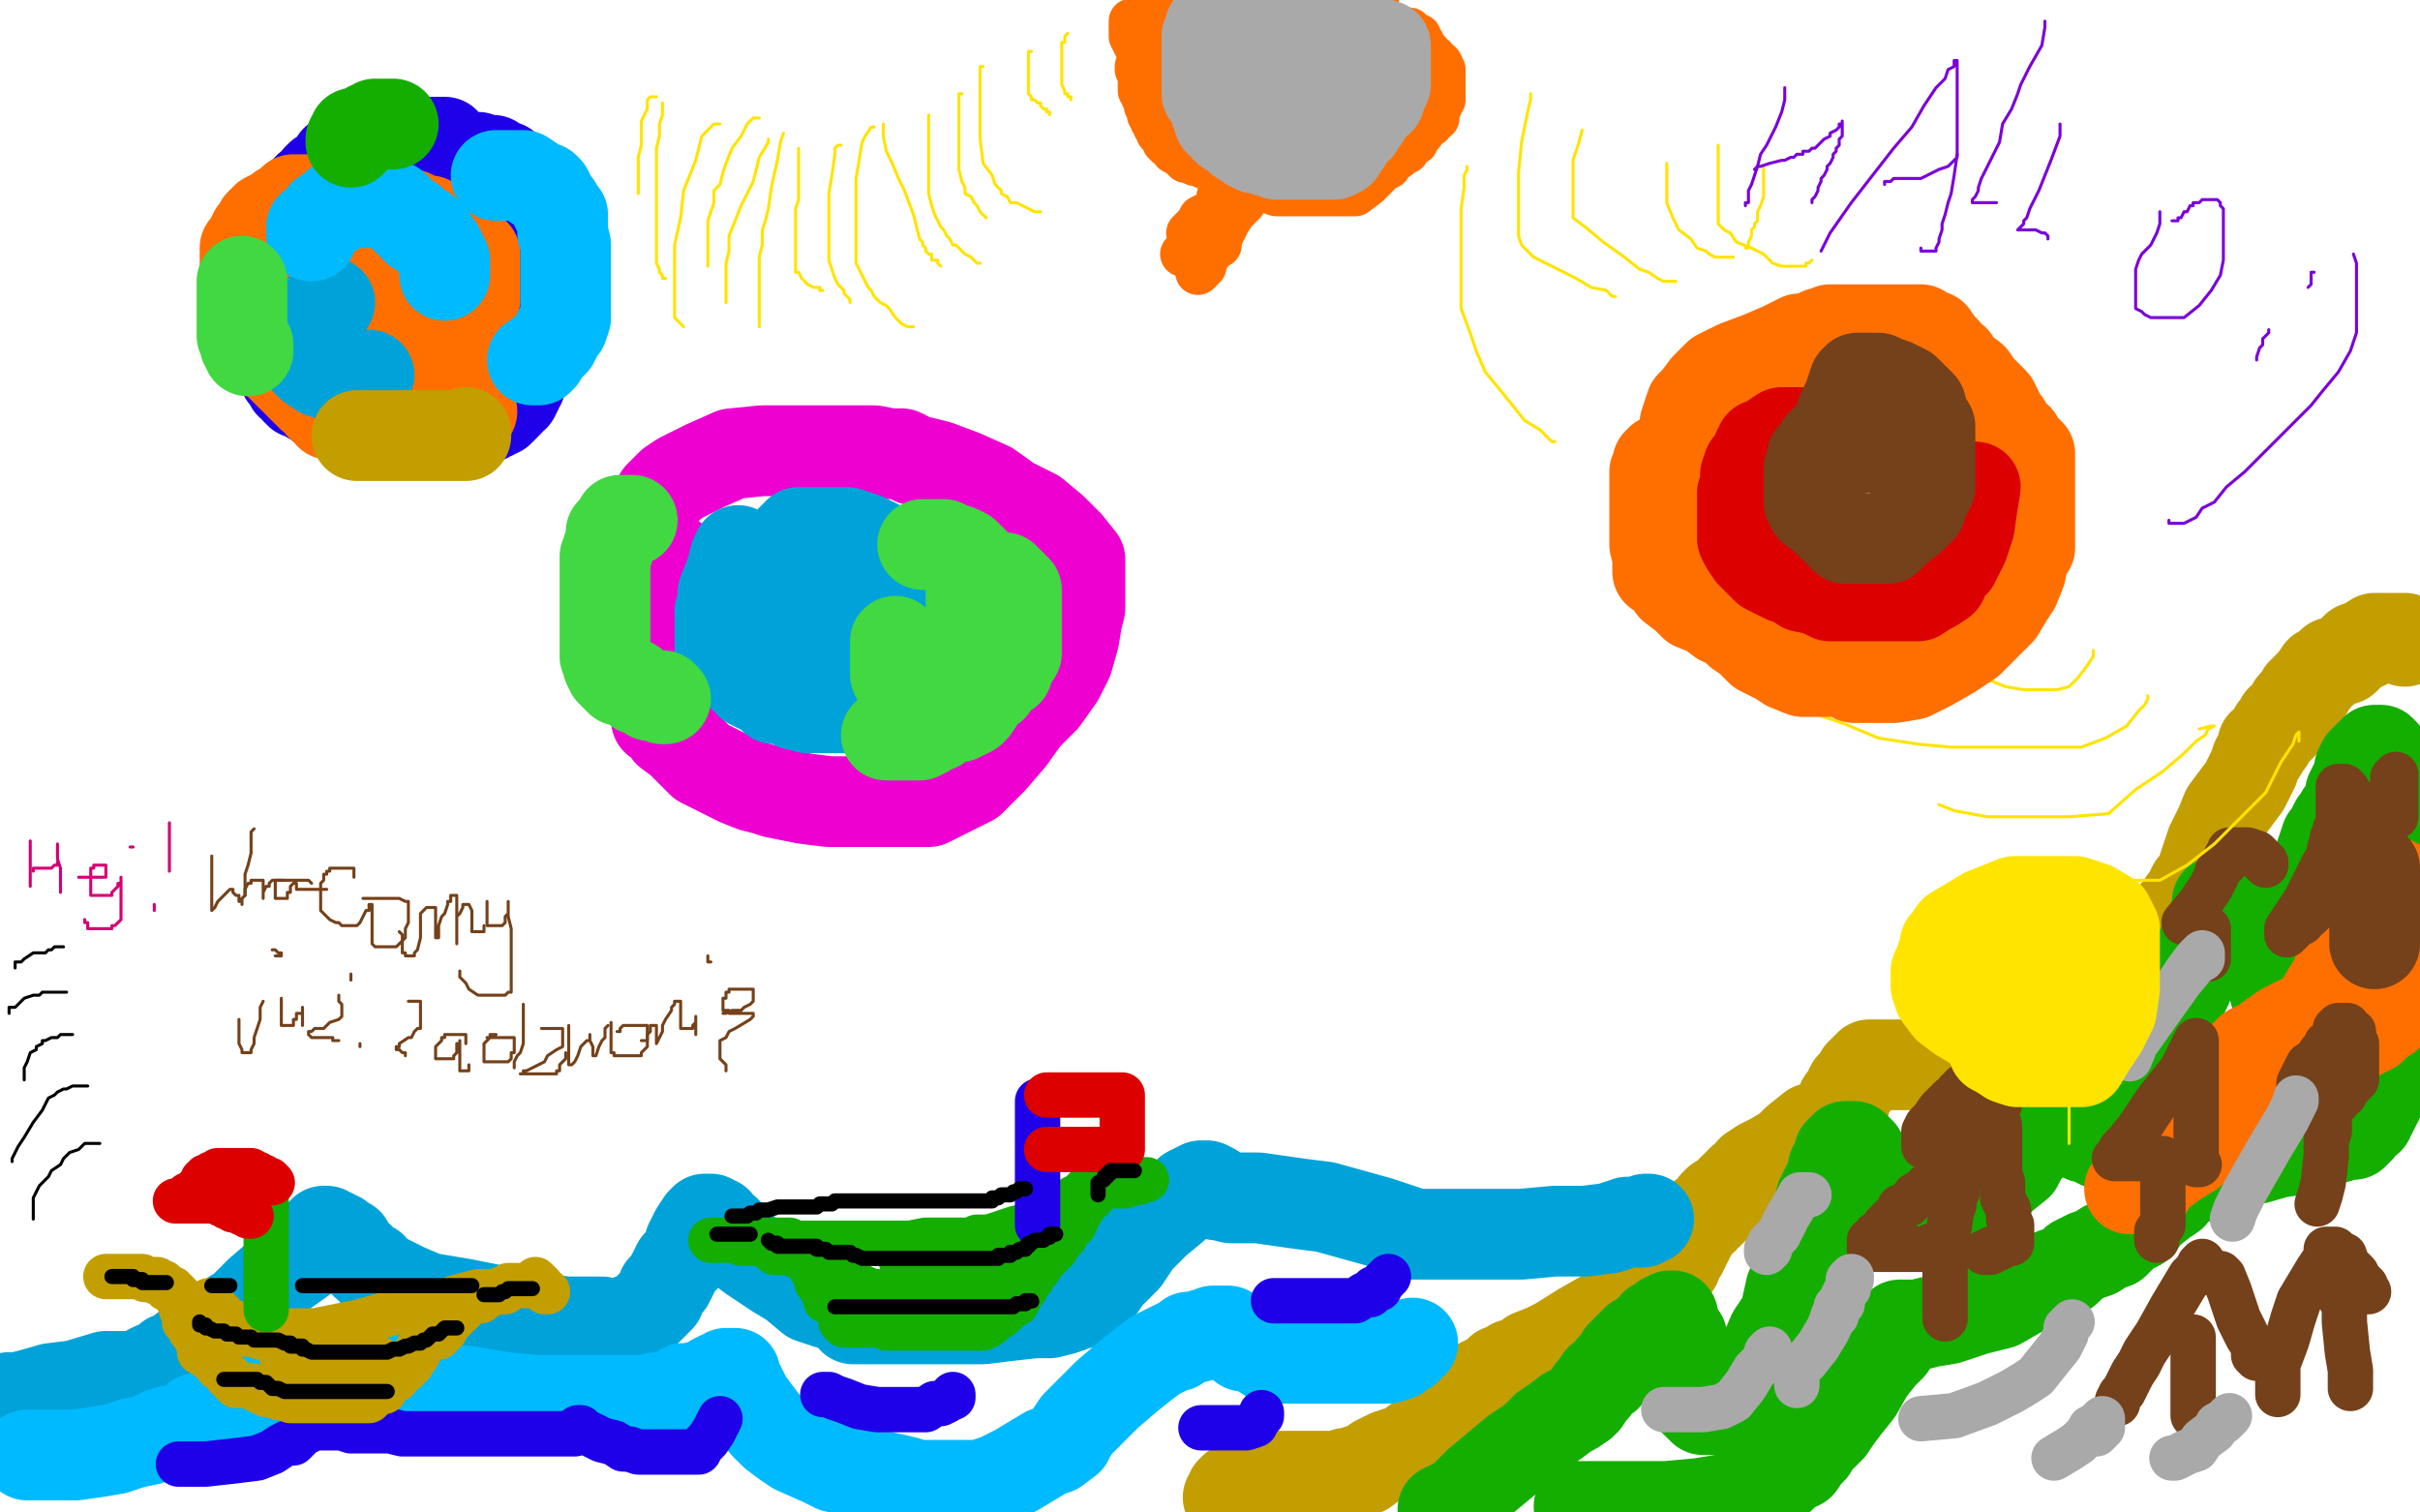 <?xml version="1.0" standalone="no"?>
<!DOCTYPE svg PUBLIC "-//W3C//DTD SVG 1.1//EN"
"http://www.w3.org/Graphics/SVG/1.1/DTD/svg11.dtd">

<svg width="800" height="500" version="1.1" xmlns="http://www.w3.org/2000/svg" xmlns:xlink="http://www.w3.org/1999/xlink" style="stroke-antialiasing: false"><desc>This SVG has been created on https://colorillo.com/</desc><rect x='0' y='0' width='800' height='500' style='fill: rgb(255,255,255); stroke-width:0' /><polyline points="147,47 146,47 146,47 145,47 145,47 143,47 143,47 140,48 140,48 139,48 139,48 137,48 137,48 136,48 136,48 135,48 135,48 134,48 134,48 133,49 132,49 131,49 129,49 128,49 126,50 125,50 123,50 122,51 121,51 120,51 119,51 118,51 116,52 115,52 113,53 112,53 111,53 111,54 111,55 110,55 109,56 108,57 106,58 105,59 104,61 103,62 102,62 102,63 101,64 100,64 99,66 98,68 97,69 96,70 95,71 95,72 95,73 94,74 93,75 93,76 93,77 92,80 92,81 91,82 91,84 91,85 90,86 90,88 89,89 89,90 89,91 89,92 89,94 89,95 89,96 89,97 89,98 89,99 89,100 89,101 89,103 89,104 89,105 89,106 89,107 89,108 89,109 89,111 89,113 90,114 90,116 91,116 91,118 92,119 92,120 92,121 93,122 94,123 94,124 95,124 96,125 96,126 96,127 98,128 98,129 99,129 99,130 101,130 102,131 103,132 104,132 105,133 106,134 107,134 108,135 109,135 110,136 111,136 112,137 113,137 114,138 115,138 116,138 118,139 120,139 121,140 123,140 124,140 125,140 127,140 128,141 129,141 130,141 131,141 132,141 134,141 136,141 138,141 139,141 142,141 144,141 147,141 149,141 151,141 153,141 155,141 157,140 158,139 160,138 161,138 162,137 163,137 164,136 165,136 166,135 167,134 168,133 169,131 170,131 171,129 171,128 172,127 172,125 173,124 174,122 174,121 175,120 176,119 176,118 176,117 177,116 177,115 178,114 178,112 178,111 179,109 180,107 181,104 181,103 181,101 182,99 182,98 183,97 183,96 183,94 183,92 183,91 183,88 183,86 183,84 183,82 183,80 183,79 183,78 183,76 183,75 183,74 182,73 181,72 181,71 180,69 179,69 179,67 178,67 178,66 177,65 177,64 176,63 175,63 175,62 174,61 173,60 172,59 171,58 170,57 169,57 168,56 167,55 166,55 164,54 163,54 163,53 162,53 161,53 159,53 158,52 157,52 156,52 155,52 154,52 153,52 152,52 151,52 150,51 148,51 147,51 146,51 145,51 144,51 143,51 142,51 141,51 140,51 139,51 138,51 137,51 135,52 134,53 133,54 131,55 131,56 130,56 129,57 129,58 127,60 127,61 125,65 123,67 123,68 121,71 121,72 121,73 120,75 119,76 119,77 118,80 118,81 117,82 117,84 116,84 116,85 116,86 116,87 116,88 116,90 116,91 116,92 116,93 116,94 116,95 117,96 118,97 119,98 120,98 123,100 125,101 126,102 127,102 129,103 130,103 131,104 133,104 134,104 135,104 135,105 136,105 137,105 138,105 138,106" style="fill: none; stroke: #1e00e9; stroke-width: 30; stroke-linejoin: round; stroke-linecap: round; stroke-antialiasing: false; stroke-antialias: 0; opacity: 1.0"/>
<polyline points="110,74 110,75 110,75 110,76 110,76 110,77 110,77 110,78 110,78 110,79 110,79 110,80 110,80 110,83 110,83 111,85 111,85 113,87 113,87 116,90 118,93 121,95 123,96 124,97 126,97 127,98 128,98 130,98 131,98 132,98 133,98 134,98 135,98 135,96 136,95 137,94 137,91 137,90 137,89 137,87 137,85 137,84 137,83 137,82 137,81 136,81 135,81 132,81 131,81 129,81 128,81 127,81 126,81 125,82 124,84 124,85 124,86 123,88 123,89 123,90 123,91 123,93 124,94 126,96 129,96 131,96 132,96 133,96 134,96 134,95 134,94" style="fill: none; stroke: #ffe400; stroke-width: 30; stroke-linejoin: round; stroke-linecap: round; stroke-antialiasing: false; stroke-antialias: 0; opacity: 1.0"/>
<polyline points="97,76 97,77 97,77 97,78 97,78 97,80 97,80 97,82 97,82 97,83 97,83 97,86 97,86 97,87 97,87 97,89 97,89 97,91 97,91 97,94 97,96 97,98 97,100 97,102 97,104 97,105 97,106 98,109 99,110 100,112 101,113 102,114 103,115 104,116 105,117 106,118 107,118 108,118 109,119 109,120 111,120 113,121 114,121 116,122 117,122 118,122 120,123 121,124 123,124 124,124 126,124 128,124 129,124 130,124 132,124 134,124 136,124 137,124 139,124 140,124 142,123 143,122 145,120 147,119 148,117 150,116 151,114 152,112 153,111 153,109 154,109 155,107 155,106 155,104 156,103 156,102 156,101 156,99 157,99 157,97 157,96 157,95 157,93 157,92 157,91 157,89 157,87 157,85 157,84 155,82 154,81 152,79 150,78 149,77 147,76 145,75 143,74 142,73 141,73 138,72 136,71 134,71 131,70 128,70 125,70 121,70 120,70 118,70 117,70 116,70 115,70 114,70 113,70 112,71 112,72 111,72 110,73 110,74 110,75 109,76 109,77 109,78 109,79 109,81 109,84 109,87 109,91 109,93 111,95 112,97 112,99 114,100 115,100 117,101 119,101 120,101 122,101 124,101 126,101 129,101 131,101 132,101 133,101 134,101 134,99 134,98 134,97 134,96 134,95 132,94 131,94 130,94 129,94 129,93 129,92 129,90 129,89 129,87 129,83 129,82 129,81 129,79 129,78 129,76 129,75 129,74 129,73 129,72 128,71 127,71 127,70 126,69 125,69 124,69 122,68 122,67 120,67 118,66 117,66 115,66 114,66 111,66 108,66 106,66 104,66 103,66 101,66 100,66 99,66 97,66 95,68 93,69 92,70 90,71 88,72 88,73 87,73 86,74 86,75 85,76 84,77 84,78 83,79 82,81 81,82 81,84 81,85 81,86 81,88 81,89 81,90 81,91 81,93 81,94 81,95 81,97 81,98 81,99 81,101 81,102 81,103 82,105 83,106 83,108 85,110 85,111 86,112 87,113 87,114 87,115 88,115 89,117 90,117 91,119 92,119 92,120 94,122 95,123 97,125 98,126 100,128 101,129 103,131 105,132 106,134 108,135 109,137 111,137 113,138 114,139 116,139 117,140 118,141 120,142 121,142 122,143 123,143 125,143 127,143 130,143 134,143 138,143 142,142 144,141 145,141 148,140 149,139 150,139 152,138 152,137 153,137 154,137 155,136 156,136" style="fill: none; stroke: #ff6f00; stroke-width: 30; stroke-linejoin: round; stroke-linecap: round; stroke-antialiasing: false; stroke-antialias: 0; opacity: 1.0"/>
<polyline points="109,100 108,101 108,101 106,102 106,102 105,103 105,103 104,106 104,106 103,107 103,107 103,108 103,108 102,110 102,110 102,111 102,111 101,113 101,113 101,114 101,116 101,117 101,118 101,119 102,119 102,120 103,120 103,121 104,121 105,122 106,122 106,123 107,123 108,123 109,123 109,124 110,124 111,124 112,124 113,124 115,124 116,124 117,124 118,124 119,124 120,124 121,124 122,124" style="fill: none; stroke: #00a3d9; stroke-width: 30; stroke-linejoin: round; stroke-linecap: round; stroke-antialiasing: false; stroke-antialias: 0; opacity: 1.0"/>
<polyline points="103,78 103,77 103,77 103,75 103,75 105,74 105,74 107,71 107,71 110,70 110,70 111,68 111,68 113,67 113,67 114,67 114,67 116,67 117,67 119,67 121,67 122,67 124,67 126,67 128,67 129,68 130,68 132,70 133,71 135,73 136,73 137,75 138,76 140,76 140,77 141,77 142,78 143,79 143,80 144,81 145,82 145,83 146,84 147,86 147,87 147,88 147,89 147,90 147,91" style="fill: none; stroke: #00baff; stroke-width: 30; stroke-linejoin: round; stroke-linecap: round; stroke-antialiasing: false; stroke-antialias: 0; opacity: 1.0"/>
<polyline points="164,58 165,58 165,58 166,58 166,58 167,58 167,58 169,58 169,58 170,58 170,58 172,58 172,58 173,58 173,58 176,60 176,60 177,61 179,62 180,62 181,63 181,64 182,65 183,67 184,68 184,69 185,70 186,71 186,72 186,73 186,74 186,77 187,81 187,84 187,86 187,87 187,88 187,89 187,90 187,92 187,94 187,96 187,97 187,99 187,102 187,104 187,105 186,108 185,109 184,111 183,113 181,115 180,116 179,117 179,118 178,118 178,119 176,119" style="fill: none; stroke: #00baff; stroke-width: 30; stroke-linejoin: round; stroke-linecap: round; stroke-antialiasing: false; stroke-antialias: 0; opacity: 1.0"/>
<polyline points="118,144 119,144 119,144 120,144 120,144 121,144 121,144 123,144 123,144 124,144 124,144 125,144 125,144 127,144 127,144 129,144 129,144 130,144 131,144 134,144 135,144 136,144 137,144 139,144 141,144 142,144 145,144 146,144 147,144 149,144 150,144 151,144 152,144 153,144 154,144 154,143" style="fill: none; stroke: #c39e00; stroke-width: 30; stroke-linejoin: round; stroke-linecap: round; stroke-antialiasing: false; stroke-antialias: 0; opacity: 1.0"/>
<polyline points="82,116 82,115 82,115 82,114 82,114 81,114 81,114 81,113 81,113 81,112 81,112 80,111 80,111 80,110 80,109 80,107 80,106 80,105 80,104 80,103 80,102 80,101 80,100 80,99 80,98 80,97 80,96 80,95 80,94 80,93" style="fill: none; stroke: #41d841; stroke-width: 30; stroke-linejoin: round; stroke-linecap: round; stroke-antialiasing: false; stroke-antialias: 0; opacity: 1.0"/>
<polyline points="116,47 116,46 116,46 117,45 117,45 117,44 117,44 118,44 118,44 119,44 119,44 120,43 120,43 121,43 122,42 123,42 124,41 125,41 126,41 127,41 128,41 129,41 130,41" style="fill: none; stroke: #14ae00; stroke-width: 30; stroke-linejoin: round; stroke-linecap: round; stroke-antialiasing: false; stroke-antialias: 0; opacity: 1.0"/>
<polyline points="795,212 795,211 795,211 794,211 792,211 790,211 788,211 785,211 782,213 779,214 777,216 775,218 771,219 769,221 767,222 765,225 764,226 763,227 763,228 761,229 761,230 760,231 759,232 759,233 758,233 758,234 758,235 757,236 756,236 755,238 754,238 754,240 753,240 753,241 752,241 752,242 751,243 750,244 750,245 748,246 748,248 746,251 745,254 742,260 739,264 736,268 734,273 731,279 729,285 728,288 727,291 725,293 724,295 724,297 722,298 722,299 721,301 719,302 718,304 717,305 715,307 713,310 712,312 710,314 708,318 706,322 703,326 701,330 698,333 695,338 693,341 692,344 690,345 690,346 689,346 689,347 688,347 688,348 686,348 684,348 681,348 677,348 670,348 662,348 656,349 649,350 644,350 638,351 635,352 632,352 629,352 627,352 625,352 623,352 621,352 620,352 618,352 618,353 617,353 617,354 616,354 615,355 615,356 613,358 612,359 611,361 610,363 610,364 609,364 609,365 608,366 608,367 607,368 607,369 605,370 602,372 599,373 594,377 591,380 586,383 582,385 579,387 577,390 576,390 575,391 574,392 573,393 571,395 570,396 568,397 567,398 566,400 565,401 563,402 563,403 561,404 561,405 560,406 559,407 559,408 558,408 558,409 558,410 557,410 557,411 557,412 556,413 556,414 555,415 554,418 552,420 550,422 549,425 548,427 546,428 545,429 544,429 542,430 538,431 530,435 523,439 515,444 511,446 506,448 504,450 501,451 500,451 500,452 498,453 497,453 496,453 496,454 495,454 495,455 494,455 492,456 491,457 490,457 489,458 489,459 488,459 488,460 487,461 486,462 484,464 484,465 482,468 481,470 479,472 478,473 477,473 477,474 476,474 475,474 472,476 469,476 465,479 459,481 455,483 451,486 449,486 447,487 445,487 444,488 443,488 442,488 441,488 440,488 439,488 437,488 436,488 435,488 433,488 431,488 430,488 429,488 427,488 426,488 425,488 423,488 421,489 420,489 418,490 416,490 415,490 414,490 413,490 413,491 412,491 411,492 410,492 409,492 408,492 408,493 407,493 407,494 407,495 406,495" style="fill: none; stroke: #c39e00; stroke-width: 30; stroke-linejoin: round; stroke-linecap: round; stroke-antialiasing: false; stroke-antialias: 0; opacity: 1.0"/>
<polyline points="545,403 544,403 544,403 543,404 543,404 541,404 541,404 538,404 538,404 532,406 532,406 524,407 524,407 514,407 514,407 503,408 503,408 495,408 490,408 484,408 481,408 477,408 474,408 472,408 470,408 467,408 465,407 462,406 456,404 438,399 430,398 423,397 416,396 410,396 407,396 403,395 402,395 402,394 401,394 401,393 399,392 397,392 393,394 388,399 382,404 376,410 372,416 368,420 366,422 364,425 363,426 361,428 359,429 357,431 356,431 354,432 351,433 347,434 342,434 333,435 325,436 318,436 309,436 302,436 296,436 292,436 288,436 285,436 282,436 281,434 280,433 279,431 277,431 274,431 268,429 262,424 257,421 248,415 243,411 240,407 237,406 237,404 235,404 235,403 234,403 233,403 232,404 230,407 228,411 227,415 224,418 222,422 221,424 219,426 218,429 216,431 215,432 213,434 212,435 209,436 208,438 206,439 203,440 202,440 201,440 199,437 197,437 194,437 187,437 173,435 153,431 141,429 134,426 128,423 124,421 123,419 121,418 119,416 118,415 117,414 115,412 115,411 113,410 112,409 111,409 110,408 109,408 108,407 107,407 106,410 103,411 100,416 93,421 86,427 80,433 75,436 70,440 67,442 64,444 61,446 58,449 56,449 54,451 51,452 49,453 48,454 46,455 44,455 42,455 39,455 35,455 25,458 17,459 10,461 6,462 5,462 4,462 3,462 3,463 2,463" style="fill: none; stroke: #00a3d9; stroke-width: 30; stroke-linejoin: round; stroke-linecap: round; stroke-antialiasing: false; stroke-antialias: 0; opacity: 1.0"/>
<polyline points="9,481 10,481 10,481 11,481 11,481 13,481 13,481 14,481 14,481 16,481 16,481 17,481 17,481 18,481 18,481 19,481 19,481 20,481 20,481 23,481 23,481 25,481 25,481 32,480 32,480 38,479 38,479 44,477 44,477 49,476 49,476 53,474 53,474 56,473 56,473 59,473 59,473 61,472 64,470 65,469 68,468 70,467 72,466 75,466 77,465 78,464 80,463 83,461 85,460 87,459 91,457 94,456 96,455 98,453 99,453 100,453 101,453 104,453 106,453 109,453 112,453 114,453 117,453 120,453 124,454 127,455 128,456 131,456 133,457 135,457 136,457 137,458 138,458 139,458 142,458 146,459 155,460 167,462 178,463 186,463 192,463 196,463 199,463 204,463 210,463 213,463 217,462 220,462 223,461 226,459 228,459 232,458 235,457 236,456 238,455 239,455 240,454 241,454 243,454 243,455 245,459 247,463 250,467 253,471 256,474 260,477 263,479 272,483 276,485 281,485 285,487 291,488 296,489 300,490 303,491 307,491 311,491 314,491 316,491 318,491 321,491 324,491 330,489 336,486 341,483 346,480 349,479 353,476 354,474 356,471 359,468 366,461 373,455 378,451 382,448 384,447 386,446 388,445 389,445 390,444 392,443 393,442 394,442 395,442 396,442 398,441 399,441 401,440 402,440 403,440 404,440 405,440 406,440 408,442 410,443 411,445 414,445 417,447 420,449 423,449 430,449 437,449 441,449 445,449 449,449 452,449 455,449 459,449 462,448 463,447 465,446 465,445 466,445 467,444" style="fill: none; stroke: #00baff; stroke-width: 30; stroke-linejoin: round; stroke-linecap: round; stroke-antialiasing: false; stroke-antialias: 0; opacity: 1.0"/>
<polyline points="477,499 483,496 483,496 489,490 489,490 495,485 495,485 501,480 501,480 507,476 507,476 511,472 511,472 514,470 514,470 518,467 518,467 520,466 520,466 523,464 524,463 526,460 527,459 529,456 531,455 533,452 535,450 536,448 538,446 539,445 541,443 542,443 544,441 546,440 547,438 549,437 550,436 552,435 553,435" style="fill: none; stroke: #14ae00; stroke-width: 30; stroke-linejoin: round; stroke-linecap: round; stroke-antialiasing: false; stroke-antialias: 0; opacity: 1.0"/>
<polyline points="556,442 556,443 556,443 557,445 557,445 557,446 557,446 557,447 557,447 558,449 558,449 558,451 558,451 558,453 558,454 558,457 559,458 559,460 560,461 560,462 560,463 561,464 562,465 563,465 563,466 564,466 565,466 566,466 568,466 569,466 571,466 575,462 579,456 583,448 586,441 590,435 592,426 597,415 599,405 601,401 602,396 603,394 604,392 605,390 606,388 606,386 607,384 608,382 608,381 609,380 610,380 610,379" style="fill: none; stroke: #14ae00; stroke-width: 30; stroke-linejoin: round; stroke-linecap: round; stroke-antialiasing: false; stroke-antialias: 0; opacity: 1.0"/>
<polyline points="612,379 613,379 613,379 614,380 614,380 615,381 615,381 616,383 616,383 618,385 618,385 619,387 619,387 620,388 620,388 622,389 622,389 623,390 623,390 624,392 626,394 627,395 629,397 630,398 633,400 634,401 636,403 638,403 638,404 639,405 640,405 641,406 642,406 643,406 644,406 647,404 651,399 657,394 662,389 667,385 669,381 672,378 674,375 674,373 675,372 676,371 676,370" style="fill: none; stroke: #14ae00; stroke-width: 30; stroke-linejoin: round; stroke-linecap: round; stroke-antialiasing: false; stroke-antialias: 0; opacity: 1.0"/>
<polyline points="688,375 689,376 689,376 690,376 690,376 691,376 691,376 692,377 692,377 693,377 693,377 694,377 694,377 694,378 694,378 695,378 695,378 696,378 697,378 699,375 701,369 705,361 709,356 712,352 715,347 715,345 717,341 718,338 720,334 721,330 723,326 724,323 726,320 726,317 728,313 730,308 732,303 733,301 733,298 734,298 735,298 736,298 738,298 739,300 741,305 744,311 747,318" style="fill: none; stroke: #14ae00; stroke-width: 30; stroke-linejoin: round; stroke-linecap: round; stroke-antialiasing: false; stroke-antialias: 0; opacity: 1.0"/>
<polyline points="752,328 753,326 753,326 755,321 755,321 758,313 758,313 760,304 760,304 762,298 762,298 764,294 764,294 765,289 765,289 766,286 766,286 767,283 767,283 768,280 769,277 770,276 771,274 772,272 773,271 774,269 775,268 776,266 777,264 777,262 778,260 779,258 780,256 780,254 781,253 781,252 782,251 783,250 784,249 785,249 785,248 786,248 787,248 788,249 789,252 789,255 790,258 790,260 790,262 790,264 790,266 790,267 790,269 790,271 790,273 790,275 790,276 790,277 790,278 790,279" style="fill: none; stroke: #14ae00; stroke-width: 30; stroke-linejoin: round; stroke-linecap: round; stroke-antialiasing: false; stroke-antialias: 0; opacity: 1.0"/>
<polyline points="522,498 524,498 524,498 525,498 525,498 527,498 527,498 532,498 532,498 542,498 542,498 551,498 551,498 562,497 562,497 568,496 568,496 574,495 574,495 578,494 583,492 588,489 591,486 595,484 597,481 599,479 600,477 602,475 603,474 605,472 607,469 610,465 614,460 618,453 622,448 625,445 626,442 627,441 628,440 628,439 628,438 629,438 629,438 631,438 631,438 634,438 634,438 638,437 638,437 644,436 644,436 653,433 653,433 661,431 661,431 668,427 668,427 675,424 675,424 679,421 683,420 686,417 690,415 693,414 696,412 699,411 701,409 703,407 707,405 710,401 715,397 718,395 718,394 718,393 720,392 721,391 723,390 725,389 728,389 731,387 737,385 746,383 753,381 760,380 764,379 769,377 773,376 776,375 778,375 780,373 781,371 782,370 783,370 783,369 784,368 784,367 785,366 785,365 785,364 786,364 786,362 787,362 787,361 787,360 787,359 788,358 788,356 789,355 789,354 790,353 790,352 790,351 790,350 791,348 791,347 791,345 792,344 792,343 792,342 792,341 793,341 793,340" style="fill: none; stroke: #14ae00; stroke-width: 30; stroke-linejoin: round; stroke-linecap: round; stroke-antialiasing: false; stroke-antialias: 0; opacity: 1.0"/>
<polyline points="751,356 752,355 752,355 754,352 754,352 758,347 758,347 763,341 763,341 768,335 768,335 772,328 772,328 774,325 774,325 777,319 777,319 780,316 780,316 781,314 782,313 782,312 783,312 784,312 784,313 785,314 786,316 786,317 787,319 788,319 788,320 789,320 789,321 783,326 783,326 771,331 771,331 763,336 763,336 755,340 755,340 748,345 748,345 744,347 744,347 742,349 742,349 740,351 740,351 738,352 737,355 735,356 734,359 731,362 729,365 726,368 723,371 722,373 721,374 720,376 718,377 718,378 717,378 717,379 716,380 715,381 715,383 714,385 713,386 712,389 711,391 710,392 710,393 710,391 711,390 712,389 713,388 713,387 714,387 712,388 710,389 708,391 706,392 705,393 704,393 705,393 705,392 706,392 706,391 708,390 709,390 711,389 713,388 715,387 719,384 724,381 728,377 730,375 733,373 735,371 737,370 739,368 741,366 743,364 747,362 750,360 752,359 755,357 755,356 757,356 758,355 759,354 760,354 761,353 762,353 763,352 765,351 766,351 766,350 767,349 768,349 770,349 774,346 780,342 784,340 786,338 787,337 789,336 790,335 790,334 790,333 790,332 790,331 790,329 790,328 790,326 790,324 790,321 790,318 790,315 790,313 790,312 790,310 790,308 791,307 791,306 792,305 792,304 792,303 792,302 792,301 792,300 792,299 792,298 792,296 792,295 792,294 792,293 792,292 790,294 786,301 782,309 779,313 776,317 775,319 773,321 772,324 770,327 767,332 764,337 762,340 760,342 759,343 759,344" style="fill: none; stroke: #ff6f00; stroke-width: 30; stroke-linejoin: round; stroke-linecap: round; stroke-antialiasing: false; stroke-antialias: 0; opacity: 1.0"/>
<polyline points="785,287 785,289 785,289 785,292 785,292 785,295 785,295 785,300 785,300 785,303 785,303 785,306 785,306 785,307 785,307 785,308 785,308 785,310 785,310 785,311 785,312" style="fill: none; stroke: #74411a; stroke-width: 30; stroke-linejoin: round; stroke-linecap: round; stroke-antialiasing: false; stroke-antialias: 0; opacity: 1.0"/>
<polyline points="781,279 781,281 781,281 781,283 781,283 779,286 779,286 775,290 775,290 770,295 770,295 767,299 767,299 765,301 765,301 763,303 763,303 762,303 762,303 761,304 761,305 760,305 759,306 758,307 757,308 756,308 756,309 756,307 758,304 762,298 766,290 768,286 770,283 770,282 770,281 771,278 771,277 772,276 772,274 773,274 773,273 773,272 773,271 773,270 773,269 773,268 773,267 773,266 773,265 773,264 773,263 773,262 773,261 773,260 774,260 775,260 776,261 777,263 778,264 779,265 780,267 780,268 782,270 782,271 782,272 783,272 783,273 784,273 785,273 786,273 787,271 788,269 789,265 790,262 791,260 791,259 791,257 792,257 792,256 792,260 792,263 792,266 792,268 792,269 792,270" style="fill: none; stroke: #74411a; stroke-width: 15; stroke-linejoin: round; stroke-linecap: round; stroke-antialiasing: false; stroke-antialias: 0; opacity: 1.0"/>
<polyline points="727,385 726,385 726,385 726,384 726,384 726,383 726,383 726,382 726,382 726,380 726,380 726,377 726,377 726,375 726,375 726,373 726,373 726,372 726,371 726,370 726,369 726,368 726,367 726,366 726,365 726,364 726,363 726,362 726,361 726,359 726,358 726,357 726,355 726,354 726,353 726,352 726,351 726,350 726,349 726,348 726,347 726,346 726,345 726,344" style="fill: none; stroke: #74411a; stroke-width: 15; stroke-linejoin: round; stroke-linecap: round; stroke-antialiasing: false; stroke-antialias: 0; opacity: 1.0"/>
<polyline points="725,346 724,348 724,348 721,354 721,354 713,364 713,364 707,373 707,373 703,378 703,378 701,380 701,380 700,383 700,383 699,383 700,383 702,383 703,383 705,383 706,383 707,383 708,383 709,383 710,383 711,383 712,383 713,383 714,383 715,383 715,384 715,387 715,390 715,394 715,398 715,402 715,405 713,407 713,408 713,409 713,410" style="fill: none; stroke: #74411a; stroke-width: 15; stroke-linejoin: round; stroke-linecap: round; stroke-antialiasing: false; stroke-antialias: 0; opacity: 1.0"/>
<polyline points="766,398 767,395 767,395 768,391 768,391 769,382 769,382 769,377 769,377 770,374 770,374 770,372 770,372 770,371 770,371 770,370 770,369 769,369 768,369 767,369 766,369 765,369 764,368 762,368 761,368 760,368 760,367 760,365 760,363 760,361 760,358 762,354 763,352 766,350 767,348 769,347 769,345 771,344 772,342 772,341 772,340 773,339 774,339 775,339 776,339 776,340 777,341 778,341 778,343 778,345 779,345 779,346 779,347 779,348 779,349 779,350 779,351 779,352 779,353 779,355 779,357 776,360 775,362 773,363 773,364" style="fill: none; stroke: #74411a; stroke-width: 15; stroke-linejoin: round; stroke-linecap: round; stroke-antialiasing: false; stroke-antialias: 0; opacity: 1.0"/>
<polyline points="643,436 643,435 643,435 643,430 643,430 643,419 643,419 644,408 644,408 645,401 645,401 646,398 646,398 646,396 646,396 646,395 646,395 647,394 647,394 647,391 648,389 648,387 648,385 648,383 648,382 648,381 648,380 647,380 646,379 645,379 644,379 642,379 641,379 640,379 639,379 638,379 637,379 636,379 636,378 636,377 636,376 636,374 637,372 639,370 641,367 643,365 645,363 647,362 647,361 648,360 649,359 650,359 651,358 652,358 652,357 653,357 654,356 655,356 656,356 656,355 657,355 658,355 659,355 659,356 660,356 660,357 661,358 661,359 661,360 661,361 661,363 661,365 660,367 658,368 655,370 655,371 654,371 653,371 652,372 652,373 651,374 651,375 650,375 650,376" style="fill: none; stroke: #74411a; stroke-width: 15; stroke-linejoin: round; stroke-linecap: round; stroke-antialiasing: false; stroke-antialias: 0; opacity: 1.0"/>
<polyline points="640,391 639,391 639,391 638,392 638,392 637,392 637,392 635,394 635,394 633,395 633,395 631,398 631,398 628,399 628,399 627,402 625,403 623,405 622,407 620,408 619,410 618,410 618,411 618,412 618,413 619,413 622,413 625,413 628,413 631,413 633,413 634,413 635,413 636,413 637,413 638,413 638,412" style="fill: none; stroke: #74411a; stroke-width: 15; stroke-linejoin: round; stroke-linecap: round; stroke-antialiasing: false; stroke-antialias: 0; opacity: 1.0"/>
<polyline points="661,372 661,373 661,373 661,375 661,375 661,376 661,376 661,378 661,378 661,381 661,381 661,383 661,383 661,385 661,385 661,386 661,386 661,388 661,388 662,391 662,393 662,396 663,398 664,400 664,401 664,402 664,403 665,405 665,406 665,407 665,408 665,409 665,410 665,411 664,411 662,412 660,413 658,413 658,414 657,414 656,414" style="fill: none; stroke: #74411a; stroke-width: 15; stroke-linejoin: round; stroke-linecap: round; stroke-antialiasing: false; stroke-antialias: 0; opacity: 1.0"/>
<polyline points="725,468 725,467 725,467 725,462 725,462 725,454 725,454 725,450 725,450 725,447 725,447 725,445 725,445 725,443 725,443 725,442 725,442" style="fill: none; stroke: #74411a; stroke-width: 15; stroke-linejoin: round; stroke-linecap: round; stroke-antialiasing: false; stroke-antialias: 0; opacity: 1.0"/>
<polyline points="727,421 727,420 727,420 727,418 727,418 728,417 728,417 728,418 724,422 718,432 713,441 709,447 707,451 705,454 704,456 703,458 702,460 701,461 700,463 700,464" style="fill: none; stroke: #74411a; stroke-width: 15; stroke-linejoin: round; stroke-linecap: round; stroke-antialiasing: false; stroke-antialias: 0; opacity: 1.0"/>
<polyline points="733,421 734,421 734,421 735,422 735,422 737,427 737,427 740,436 740,436 743,442 743,442 745,445 745,445 745,447 745,447 745,448 746,449" style="fill: none; stroke: #74411a; stroke-width: 15; stroke-linejoin: round; stroke-linecap: round; stroke-antialiasing: false; stroke-antialias: 0; opacity: 1.0"/>
<polyline points="774,430 775,432 775,432 775,437 775,437 776,447 776,447 777,453 777,453 777,456 777,456 777,457 777,457 777,458 777,458 777,459 777,459" style="fill: none; stroke: #74411a; stroke-width: 15; stroke-linejoin: round; stroke-linecap: round; stroke-antialiasing: false; stroke-antialias: 0; opacity: 1.0"/>
<polyline points="753,461 753,451 753,451 756,443 756,443 758,436 758,436 760,430 760,430 763,425 763,425 766,420 766,420 768,417 768,417 769,415 769,415 769,414 769,414 769,413 770,413 772,413 773,414 775,415 776,418 778,420 779,421 780,423 781,424 782,425 782,426 782,427 783,427" style="fill: none; stroke: #74411a; stroke-width: 15; stroke-linejoin: round; stroke-linecap: round; stroke-antialiasing: false; stroke-antialias: 0; opacity: 1.0"/>
<polyline points="730,307 730,309 730,309 730,311 730,311 730,313 730,313 730,315 730,315 730,316 730,316 730,317 730,317" style="fill: none; stroke: #74411a; stroke-width: 15; stroke-linejoin: round; stroke-linecap: round; stroke-antialiasing: false; stroke-antialias: 0; opacity: 1.0"/>
<polyline points="722,305 727,299 727,299 731,293 731,293 733,289 733,289 733,288 733,288 735,286 735,286 736,285 736,285 736,284 736,284 736,283 736,283 737,283 737,283 737,282 737,281 738,281 739,281 740,281 741,281 743,281 746,282 747,283 748,284 748,285 749,285 749,286" style="fill: none; stroke: #74411a; stroke-width: 15; stroke-linejoin: round; stroke-linecap: round; stroke-antialiasing: false; stroke-antialias: 0; opacity: 1.0"/>
<polyline points="594,458 594,456 594,456 594,453 594,453 597,450 597,450 601,445 601,445 604,440 604,440 605,438 605,438 606,435 606,435 607,435 607,435 607,434 607,434 607,432 608,432 609,431 609,429 610,427 611,426 611,424 611,423 612,423 612,422" style="fill: none; stroke: #a9a9a9; stroke-width: 15; stroke-linejoin: round; stroke-linecap: round; stroke-antialiasing: false; stroke-antialias: 0; opacity: 1.0"/>
<polyline points="550,466 552,466 552,466 556,466 556,466 563,466 563,466 569,465 569,465 573,463 573,463 577,458 577,458 580,453 580,453 583,450 583,450 584,447 584,447 585,446" style="fill: none; stroke: #a9a9a9; stroke-width: 15; stroke-linejoin: round; stroke-linecap: round; stroke-antialiasing: false; stroke-antialias: 0; opacity: 1.0"/>
<polyline points="635,469 646,468 646,468 657,464 657,464 665,460 665,460 670,457 670,457 673,455 673,455 677,450 677,450 681,445 681,445 683,441 683,441 683,439 683,439 684,438 685,437" style="fill: none; stroke: #a9a9a9; stroke-width: 15; stroke-linejoin: round; stroke-linecap: round; stroke-antialiasing: false; stroke-antialias: 0; opacity: 1.0"/>
<polyline points="679,482 684,479 684,479 687,477 687,477 690,474 690,474 691,472 691,472 694,471 694,471 694,470 694,470 695,469 695,469 695,472 693,474" style="fill: none; stroke: #a9a9a9; stroke-width: 15; stroke-linejoin: round; stroke-linecap: round; stroke-antialiasing: false; stroke-antialias: 0; opacity: 1.0"/>
<polyline points="718,482 719,482 719,482 723,480 723,480 726,479 726,479 728,476 728,476 732,473 732,473 733,471 733,471 735,470 735,470 736,469 736,469 737,468" style="fill: none; stroke: #a9a9a9; stroke-width: 15; stroke-linejoin: round; stroke-linecap: round; stroke-antialiasing: false; stroke-antialias: 0; opacity: 1.0"/>
<polyline points="738,403 739,400 739,400 742,394 742,394 750,380 750,380 756,370 756,370 758,366 758,366 759,364 759,364 759,363 759,363" style="fill: none; stroke: #a9a9a9; stroke-width: 15; stroke-linejoin: round; stroke-linecap: round; stroke-antialiasing: false; stroke-antialias: 0; opacity: 1.0"/>
<polyline points="704,350 706,345 706,345 711,338 711,338 721,324 721,324 726,318 726,318 728,317 728,317 728,315 728,315 726,317 723,321 721,324" style="fill: none; stroke: #a9a9a9; stroke-width: 15; stroke-linejoin: round; stroke-linecap: round; stroke-antialiasing: false; stroke-antialias: 0; opacity: 1.0"/>
<polyline points="598,395 597,395 597,395 595,395 595,395 594,397 594,397 591,402 591,402 588,408 588,408 585,411 585,411 585,413 585,413 584,413 584,414" style="fill: none; stroke: #a9a9a9; stroke-width: 15; stroke-linejoin: round; stroke-linecap: round; stroke-antialiasing: false; stroke-antialias: 0; opacity: 1.0"/>
<polyline points="59,484 61,484 61,484 62,484 62,484 64,484 64,484 68,484 68,484 77,483 77,483 85,482 85,482 90,480 90,480 93,478 93,478 95,477 97,477 98,476 99,475 99,474 100,474 101,473 102,473 103,472 104,472 105,472 105,472 106,472 106,472 108,472 108,472 110,472 110,472 113,472 113,472 116,473 116,473 119,473 119,473 124,473 124,473 129,473 129,473 133,474 139,474 147,474 154,474 161,474 166,474 172,474 176,474 180,474 185,474 187,474 189,474 190,474 191,473 191,472 192,472 192,472 193,473 193,473 195,474 195,474 199,476 199,476 203,477 203,477 206,479 206,479 208,479 208,479 211,480 211,480 212,480 213,480 215,480 217,480 218,480 220,480 223,480 226,480 228,480 229,480 231,480 232,478 234,476 236,473 237,471 238,469" style="fill: none; stroke: #1e00e9; stroke-width: 15; stroke-linejoin: round; stroke-linecap: round; stroke-antialiasing: false; stroke-antialias: 0; opacity: 1.0"/>
<polyline points="272,461 273,461 273,461 274,461 274,461 276,462 276,462 279,463 279,463 284,465 284,465 290,466 290,466 294,466 294,466 298,466 301,466 306,466 309,464 311,464 313,463 314,462 315,462 315,461" style="fill: none; stroke: #1e00e9; stroke-width: 15; stroke-linejoin: round; stroke-linecap: round; stroke-antialiasing: false; stroke-antialias: 0; opacity: 1.0"/>
<polyline points="421,430 422,430 422,430 424,430 424,430 427,430 427,430 434,430 434,430 441,430 441,430 445,430 445,430 448,430 448,430 451,428 451,428 453,428 453,428 454,426 456,426 457,424 458,423 459,422" style="fill: none; stroke: #1e00e9; stroke-width: 15; stroke-linejoin: round; stroke-linecap: round; stroke-antialiasing: false; stroke-antialias: 0; opacity: 1.0"/>
<polyline points="397,472 399,472 399,472 402,472 402,472 406,472 406,472 408,472 408,472 410,472 410,472 412,472 412,472 415,471 415,471 415,470 415,470 417,468 417,468 417,467" style="fill: none; stroke: #1e00e9; stroke-width: 15; stroke-linejoin: round; stroke-linecap: round; stroke-antialiasing: false; stroke-antialias: 0; opacity: 1.0"/>
<polyline points="403,81 403,79 403,79 403,78 403,78 403,77 403,77 403,75 403,75 403,74 403,74 403,72 403,72 403,70 403,70 403,69 403,67 403,66 403,65" style="fill: none; stroke: #ff6f00; stroke-width: 15; stroke-linejoin: round; stroke-linecap: round; stroke-antialiasing: false; stroke-antialias: 0; opacity: 1.0"/>
<polyline points="376,22 376,23 376,23 377,25 377,25 377,27 377,27 377,28 377,28 377,30 377,30 378,31 378,31 378,32 378,32 379,32 379,34 379,35 380,35 380,36 380,37 380,38 381,38 381,39 381,40 382,40 382,41 382,42 383,43 383,44 384,44 384,45 385,46 385,47 386,47 386,48 387,48 388,50 390,51 392,53 393,53 395,54 396,54 397,54 398,55 399,55 401,56 402,56 403,56 405,56 406,57 407,57 408,57 410,58 411,58 413,58 415,58 418,58 420,59 421,59 424,59 426,59 427,59 429,59 431,59 433,59 434,59 435,59 437,59 438,59 439,59 441,59 442,59 444,58 447,57 449,56 452,53 454,51 456,49 458,48 459,46 460,46 461,44 462,44 463,42 464,42 464,41 465,41 465,40 466,39 467,39 467,38 468,38 468,37 468,36 469,36 470,35 471,35 471,34 472,33 473,33 473,32" style="fill: none; stroke: #ff6f00; stroke-width: 15; stroke-linejoin: round; stroke-linecap: round; stroke-antialiasing: false; stroke-antialias: 0; opacity: 1.0"/>
<polyline points="382,11 381,11 381,11 381,12 381,12 381,13 381,13 381,16 381,16 381,17 381,17 381,19 381,20 381,22 381,23 381,24 381,25 381,26 381,27 381,28 381,29 382,31 383,32 383,33 384,35 385,36 385,37 386,38 387,38 388,39 389,40 390,41 391,44 392,44 393,45 395,46 396,46 398,48 400,48 402,50 404,51 407,52 408,53 409,54 411,54 412,54 414,55 415,55 417,56 418,56 420,56 422,56 424,56 426,56 427,56 429,56 432,56 434,56 435,56 437,56 439,56 441,56 443,55 445,54 448,53 451,51 453,50 455,49 457,48 458,47 459,46 460,45 461,45 461,43 463,43 463,42 464,41 464,40 465,39 466,38 466,37 468,36 468,35 469,34 470,33 471,33" style="fill: none; stroke: #ff6f00; stroke-width: 15; stroke-linejoin: round; stroke-linecap: round; stroke-antialiasing: false; stroke-antialias: 0; opacity: 1.0"/>
<polyline points="374,7 374,9 374,9 374,10 374,10 374,11 374,11 374,12 374,12 375,14 375,14 376,16 376,16 377,18 377,18 378,20 378,20 379,21 380,23 380,24 382,25 382,27 384,30 387,34 388,36 390,38 391,40 392,42 393,43 394,45 396,46 398,50 402,52 404,55 406,57 408,58 410,59 412,60 415,61 417,61 419,63 422,64 425,64 427,64 429,64 431,64 434,64 436,64 439,64 442,64 445,64 448,64 452,61 455,58 457,56 459,55 460,53 462,52 463,51 465,50 466,48 468,47 468,45 470,44 471,42 473,41 473,39 475,39 475,37 475,36 476,35 476,33 477,33 477,32 477,31 477,30 477,29 477,28 477,27 477,26 477,25 477,24 477,23 476,21 475,21 474,19 472,18 472,17 471,16 470,14 469,14 469,12 468,12 467,12 467,11 466,11 466,10" style="fill: none; stroke: #ff6f00; stroke-width: 15; stroke-linejoin: round; stroke-linecap: round; stroke-antialiasing: false; stroke-antialias: 0; opacity: 1.0"/>
<polyline points="411,67 410,68 410,68 408,70 408,70 406,73 406,73 404,77 404,77 402,80 402,80 401,82 401,82 399,85 399,85 398,86 398,86 398,88 398,88 397,88 397,89 396,90 396,88 396,87" style="fill: none; stroke: #ff6f00; stroke-width: 15; stroke-linejoin: round; stroke-linecap: round; stroke-antialiasing: false; stroke-antialias: 0; opacity: 1.0"/>
<polyline points="400,71 399,71 399,71 397,72 397,72 396,74 396,74 395,75 395,75 394,76 394,76 393,77 393,77" style="fill: none; stroke: #ff6f00; stroke-width: 15; stroke-linejoin: round; stroke-linecap: round; stroke-antialiasing: false; stroke-antialias: 0; opacity: 1.0"/>
<polyline points="398,78 397,78 397,78 397,79 397,80 395,80 395,82 393,82 393,83 392,84 391,84" style="fill: none; stroke: #ff6f00; stroke-width: 15; stroke-linejoin: round; stroke-linecap: round; stroke-antialiasing: false; stroke-antialias: 0; opacity: 1.0"/>
<polyline points="377,6 379,6 379,6 380,6 380,6 382,6 382,6 384,6 384,6 387,6 387,6 390,6 390,6 393,6 393,6 396,6 396,6 398,6 398,6 400,6 401,6 404,6 405,6 406,6 407,5 408,5 409,5 410,5 411,5 412,4 413,4 414,4 417,4 418,4 420,4 421,3 424,3 425,3 426,2 427,2 428,2 429,2 430,2 432,2 433,2 434,2 435,2 436,2 438,1 440,1 441,1 442,0 443,0 444,0 445,0 446,0 447,0 449,0 450,0 451,0 452,0 453,0 454,0 455,0" style="fill: none; stroke: #ff6f00; stroke-width: 15; stroke-linejoin: round; stroke-linecap: round; stroke-antialiasing: false; stroke-antialias: 0; opacity: 1.0"/>
<polyline points="389,14 389,15 389,15 389,17 389,17 389,18 389,18 389,19 389,19 389,20 389,20 389,21 389,21 390,23 390,23 391,24 391,25 391,27 392,28 392,29 393,29 394,30 394,31 395,31 395,32 396,32 396,33 396,34 398,34 398,35 399,35 399,36 400,36 400,37" style="fill: none; stroke: #ff6f00; stroke-width: 30; stroke-linejoin: round; stroke-linecap: round; stroke-antialiasing: false; stroke-antialias: 0; opacity: 1.0"/>
<polyline points="405,14 405,16 405,16 405,17 405,17 405,19 405,19 405,21 405,21 405,22 405,22 405,23 405,23 405,24 405,24 405,25 405,26 406,27 406,28 407,28 408,28 409,29 410,30 411,30 412,31 413,31 414,32 415,32 415,33 417,33 419,34 420,35 421,35 422,35 422,36 423,36 424,36 425,36 426,36 427,36 428,36 429,36 430,36 431,36 432,36 433,36 434,36 435,35 435,34 436,34 437,33 438,33 438,32 439,31 440,31 440,30 441,30 441,29 442,29 442,28 442,27 443,26 444,26 444,25 444,24 444,23 444,22 444,21 444,20 444,19 444,18 443,18 443,17 442,17 441,17 441,16 440,16 439,16 438,16 436,16 435,16 433,16 432,16 431,16 430,16 429,16 428,16 427,16 426,16 425,16 424,17 424,18 423,19 423,21 422,21 422,23 422,24 422,26 422,27 422,28 422,29 422,30 423,30 424,30 425,31 426,31 426,32 427,32 428,32 429,32 430,32 431,32 432,32 433,32 434,32 435,32 436,32 437,32 438,32 440,32 441,32 442,31 443,30 444,29 445,28 446,28 446,27 447,26 447,25 447,24 447,23 447,22 447,21 447,20 447,19 447,18 447,17 447,16 447,15 446,15 445,15 445,14 444,14 443,13 442,13 441,13 440,13 439,12 438,12 437,12 436,12 435,12 434,12 433,12 431,12 431,11 430,11 429,11 428,11 427,11 426,11 424,11 422,11 420,11 418,11 417,11 416,11 415,12 414,14 413,15 413,16 413,17 412,18 412,19 412,20 412,21 412,22" style="fill: none; stroke: #a9a9a9; stroke-width: 30; stroke-linejoin: round; stroke-linecap: round; stroke-antialiasing: false; stroke-antialias: 0; opacity: 1.0"/>
<polyline points="404,9 403,9 403,9 402,9 402,9 401,9 401,9 400,9 400,9 400,10 400,10 400,11 400,11 399,12 399,14 399,15 399,16 399,18 399,19 399,20 399,21 399,23 399,24 399,25 399,26 399,27 399,28 399,30 399,31 401,33 402,35 402,36 402,37 403,38 403,39 403,40 404,40 405,40 405,42 406,42 406,43 407,43 408,44 409,45 410,46 411,46 412,46 412,47 413,48 414,48 415,49 416,49 417,49 418,49 419,49 420,49 421,49 422,49 423,49 424,49 425,49 426,49 427,49 428,49 430,49 431,49 433,49 434,49 436,48 438,48 438,47 439,46 441,45 441,44 442,43 443,42 443,41 444,39 445,39 445,37 446,36 447,35 447,33 448,32 448,31 448,30 449,29 450,29 450,28 450,27 450,26 451,26 451,25 451,24 451,23 451,22 451,21 451,20 451,19 451,18 450,17 449,16 448,15 447,15 446,14 445,13 444,13 443,12 442,12 441,12 440,12 438,12 437,12 435,12 434,12 433,12 432,12 431,12 429,12 427,12 425,12 423,12 421,12 419,12 417,12 415,12 414,12 412,12 411,13 410,13 410,15 409,15 408,16 408,17 407,19 407,20 406,21 406,22 406,23 406,24 406,25 406,26 406,27 406,28 406,30 406,31 406,32 406,34 406,35 406,36 406,38 406,39 406,40 407,42 408,43 409,44 411,45 412,46 413,47 415,48 416,49 417,49 419,50 420,50 422,51 423,51 425,51 427,51 428,51 430,51 431,51 432,51 433,51 434,51 435,51 436,51 437,51 438,51 439,51 440,51 441,51 443,50 444,48 445,47 446,45 448,43 449,42 449,40 451,39 452,37 453,36 454,34 455,33 456,33 456,32 456,31 457,30 457,28 458,28 458,27 458,26 458,25 458,24 458,23 458,22 458,20 458,19 458,18 458,17 458,16 458,15 457,15 455,14 454,14 453,14 452,14" style="fill: none; stroke: #a9a9a9; stroke-width: 30; stroke-linejoin: round; stroke-linecap: round; stroke-antialiasing: false; stroke-antialias: 0; opacity: 1.0"/>
<polyline points="353,11 352,12 352,12 352,13 352,13 352,14 352,14 351,14 351,14 351,15 351,15 351,16 351,16 351,17 351,17 351,18 351,19 351,20 351,21 351,22 351,23 351,24 351,25 351,27 351,28 352,30 352,31 353,31 353,32 354,32 354,33" style="fill: none; stroke: #ffe400; stroke-width: 1; stroke-linejoin: round; stroke-linecap: round; stroke-antialiasing: false; stroke-antialias: 0; opacity: 1.0"/>
<polyline points="341,17 340,17 340,17 340,18 340,18 340,19 340,19 340,20 340,20 340,21 340,21 340,24 340,24 340,25 340,26 340,28 340,29 340,31 341,32 341,33 342,33 343,34 344,34 344,35 345,36 346,36 346,37 347,37 347,38" style="fill: none; stroke: #ffe400; stroke-width: 1; stroke-linejoin: round; stroke-linecap: round; stroke-antialiasing: false; stroke-antialias: 0; opacity: 1.0"/>
<polyline points="325,22 324,22 324,22 324,23 324,23 324,25 324,25 324,28 324,28 324,31 324,31 324,34 324,34 324,37 324,37 324,41 324,41 324,46 325,54 328,58 329,61 331,63 331,64 333,65 334,67 336,67 340,69 342,70 343,70 344,70" style="fill: none; stroke: #ffe400; stroke-width: 1; stroke-linejoin: round; stroke-linecap: round; stroke-antialiasing: false; stroke-antialias: 0; opacity: 1.0"/>
<polyline points="318,31 317,31 317,31 317,32 317,32 317,34 317,34 317,37 317,37 317,40 317,40 317,44 317,44 317,47 317,47 317,51 317,56 318,60 319,62 319,64 321,65 322,67 323,68 324,70 325,71 326,72" style="fill: none; stroke: #ffe400; stroke-width: 1; stroke-linejoin: round; stroke-linecap: round; stroke-antialiasing: false; stroke-antialias: 0; opacity: 1.0"/>
<polyline points="307,38 307,40 307,40 307,44 307,44 307,50 307,50 307,57 307,57 307,64 307,64 308,68 308,68 309,71 309,71 311,75 311,75 312,76 312,76 313,78 314,79 315,81 316,81 317,82 319,84 321,85 322,86 323,87 324,87" style="fill: none; stroke: #ffe400; stroke-width: 1; stroke-linejoin: round; stroke-linecap: round; stroke-antialiasing: false; stroke-antialias: 0; opacity: 1.0"/>
<polyline points="292,41 292,42 292,42 292,45 292,45 293,50 293,50 295,54 295,54 297,59 297,59 299,63 299,63 302,71 302,71 303,75 303,75 304,79 305,80 305,81 306,82 306,83 307,84 308,84 308,86 310,86 310,87 311,88" style="fill: none; stroke: #ffe400; stroke-width: 1; stroke-linejoin: round; stroke-linecap: round; stroke-antialiasing: false; stroke-antialias: 0; opacity: 1.0"/>
<polyline points="289,42 288,42 288,42 286,45 286,45 285,47 285,47 284,53 284,53 283,59 283,59 283,64 283,64 283,70 283,75 283,81 283,87 285,91 287,95 288,96 289,98 290,99 291,100 293,101 294,102 296,105 297,106 298,107 300,108 301,108 302,108" style="fill: none; stroke: #ffe400; stroke-width: 1; stroke-linejoin: round; stroke-linecap: round; stroke-antialiasing: false; stroke-antialias: 0; opacity: 1.0"/>
<polyline points="278,48 277,48 277,48 276,49 276,49 276,51 276,51 275,58 275,58 274,64 274,64 274,70 274,70 274,76 274,76 274,79 274,83 274,86 275,89 276,92 277,94 278,95 279,96 279,97 280,98 281,99 281,100" style="fill: none; stroke: #ffe400; stroke-width: 1; stroke-linejoin: round; stroke-linecap: round; stroke-antialiasing: false; stroke-antialias: 0; opacity: 1.0"/>
<polyline points="264,49 264,53 264,53 264,58 264,58 264,64 264,64 264,66 264,66 263,69 263,69 263,71 263,71 263,73 263,73 263,75 263,75 263,77 263,77 263,78 263,81 263,83 263,85 263,87 263,88 263,90 264,90 265,92 266,93 267,94 269,95 271,95 271,96 272,96" style="fill: none; stroke: #ffe400; stroke-width: 1; stroke-linejoin: round; stroke-linecap: round; stroke-antialiasing: false; stroke-antialias: 0; opacity: 1.0"/>
<polyline points="259,44 258,47 258,47 257,53 257,53 255,62 255,62 254,69 254,69 253,73 253,73 252,76 252,76 252,81 252,81 251,85 251,85 251,89 251,89 251,92 251,94 251,97 251,98 251,100 251,101 251,103 251,104 251,105 251,107 251,108" style="fill: none; stroke: #ffe400; stroke-width: 1; stroke-linejoin: round; stroke-linecap: round; stroke-antialiasing: false; stroke-antialias: 0; opacity: 1.0"/>
<polyline points="238,41 236,41 236,41 235,42 235,42 232,45 232,45 230,53 230,53 226,63 226,63 225,72 225,72 223,81 223,81 223,85 223,85 223,88 223,88 223,91 223,94 223,96 223,99 223,102 223,103 223,105 225,107 226,108" style="fill: none; stroke: #ffe400; stroke-width: 1; stroke-linejoin: round; stroke-linecap: round; stroke-antialiasing: false; stroke-antialias: 0; opacity: 1.0"/>
<polyline points="219,34 219,35 219,35 219,38 219,38 218,41 218,41 218,45 218,45 217,49 217,49 217,55 217,55 217,59 217,59 217,62 217,62 217,64 217,64 217,69 217,72 217,75 217,78 217,81 217,83 217,85 217,87 218,89 218,90 219,91 219,92 220,92" style="fill: none; stroke: #ffe400; stroke-width: 1; stroke-linejoin: round; stroke-linecap: round; stroke-antialiasing: false; stroke-antialias: 0; opacity: 1.0"/>
<polyline points="254,46 254,47 254,47 251,52 251,52 249,60 249,60 245,68 245,68 243,73 243,73 241,78 241,78 241,81 241,81 241,83 241,83 240,87 240,87 240,90 240,93 240,95 240,97 240,98 240,99 240,100" style="fill: none; stroke: #ffe400; stroke-width: 1; stroke-linejoin: round; stroke-linecap: round; stroke-antialiasing: false; stroke-antialias: 0; opacity: 1.0"/>
<polyline points="217,32 216,32 216,32 215,32 215,32 214,33 214,33 214,36 214,36 213,38 213,38 212,40 212,43 212,45 212,48 211,52 211,54 211,56 211,58 211,59 211,61 211,63 211,64" style="fill: none; stroke: #ffe400; stroke-width: 1; stroke-linejoin: round; stroke-linecap: round; stroke-antialiasing: false; stroke-antialias: 0; opacity: 1.0"/>
<polyline points="251,39 250,39 250,39 249,39 249,39 248,40 248,40 247,41 247,41 246,43 246,43 245,45 245,45 242,49 242,49 240,54 239,57 238,61 236,63 236,65 236,67 235,70 234,73 234,75 234,77 234,78 234,81 234,82 234,84 234,85 234,86 234,87 234,88" style="fill: none; stroke: #ffe400; stroke-width: 1; stroke-linejoin: round; stroke-linecap: round; stroke-antialiasing: false; stroke-antialias: 0; opacity: 1.0"/>
<polyline points="506,31 506,33 506,33 505,37 505,37 503,47 503,47 502,57 502,57 502,62 502,62 502,68 502,68 502,71 502,71 502,75 502,75 502,78 502,78 503,81 507,85 511,87 517,90 521,92 526,95 531,96 532,97 533,98 534,98" style="fill: none; stroke: #ffe400; stroke-width: 1; stroke-linejoin: round; stroke-linecap: round; stroke-antialiasing: false; stroke-antialias: 0; opacity: 1.0"/>
<polyline points="523,43 522,47 522,47 520,53 520,53 520,58 520,58 520,63 520,63 520,68 520,68 520,72 520,72 524,75 524,75 530,80 530,80 537,85 537,85 542,89 545,90 548,92 550,93 551,93 552,93 553,93 554,93" style="fill: none; stroke: #ffe400; stroke-width: 1; stroke-linejoin: round; stroke-linecap: round; stroke-antialiasing: false; stroke-antialias: 0; opacity: 1.0"/>
<polyline points="568,48 568,49 568,49 568,51 568,51 568,54 568,54 568,61 568,61 568,66 568,66 568,71 568,71 568,74 568,74 570,76 570,76 572,77 572,77 574,80 579,82 583,84 586,87 589,88 591,88 592,88 593,88 595,88 596,88 597,88 597,87 598,87 599,86" style="fill: none; stroke: #ffe400; stroke-width: 1; stroke-linejoin: round; stroke-linecap: round; stroke-antialiasing: false; stroke-antialias: 0; opacity: 1.0"/>
<polyline points="551,54 551,58 551,58 551,61 551,61 551,64 551,64 551,67 551,67 553,72 553,72 555,76 555,76 559,79 559,79 561,82 561,82 564,83 565,84 567,85 568,85 570,85 571,85 573,85" style="fill: none; stroke: #ffe400; stroke-width: 1; stroke-linejoin: round; stroke-linecap: round; stroke-antialiasing: false; stroke-antialias: 0; opacity: 1.0"/>
<polyline points="485,55 485,56 485,56 484,58 484,58 484,62 484,62 483,69 483,69 483,75 483,75 483,82 483,82 483,88 483,88 483,95 483,95 483,102 483,102 486,110 488,116 491,123 496,129 500,134 504,139 509,142 511,144 513,146 514,146" style="fill: none; stroke: #ffe400; stroke-width: 1; stroke-linejoin: round; stroke-linecap: round; stroke-antialiasing: false; stroke-antialias: 0; opacity: 1.0"/>
<polyline points="627,105 627,108 627,108 627,114 627,114 627,121 627,121 628,126 628,126 634,134 634,134 639,141 639,141 648,151 648,151 660,157 660,157 665,161 665,161 668,163 670,164 672,164 674,164 675,164 676,164 677,164 677,163 678,163 678,162" style="fill: none; stroke: #ffe400; stroke-width: 1; stroke-linejoin: round; stroke-linecap: round; stroke-antialiasing: false; stroke-antialias: 0; opacity: 1.0"/>
<polyline points="616,123 616,125 616,125 616,127 616,127 616,133 616,133 621,141 621,141 628,150 628,150 638,158 638,158 646,163 646,163 653,167 653,167 660,169 660,169 665,170 667,170 669,170 670,170 671,170 672,170 673,170 674,170 675,170 674,170" style="fill: none; stroke: #ffe400; stroke-width: 1; stroke-linejoin: round; stroke-linecap: round; stroke-antialiasing: false; stroke-antialias: 0; opacity: 1.0"/>
<polyline points="591,170 591,171 591,171 591,173 591,173 591,179 591,179 596,186 596,186 612,197 612,197 636,211 636,211 653,223 653,223 663,227 663,227 669,228 669,228 674,228 677,228 680,228 684,227 687,224 690,220 692,217 692,215" style="fill: none; stroke: #ffe400; stroke-width: 1; stroke-linejoin: round; stroke-linecap: round; stroke-antialiasing: false; stroke-antialias: 0; opacity: 1.0"/>
<polyline points="596,233 597,234 597,234 600,236 600,236 609,239 609,239 621,244 621,244 634,246 634,246 645,247 645,247 656,247 656,247 669,247 669,247 680,247 680,247 688,247 696,244 703,240 707,235 709,233 710,231 710,230" style="fill: none; stroke: #ffe400; stroke-width: 1; stroke-linejoin: round; stroke-linecap: round; stroke-antialiasing: false; stroke-antialias: 0; opacity: 1.0"/>
<polyline points="641,266 646,268 646,268 657,270 657,270 669,270 669,270 684,270 684,270 697,269 697,269 706,261 706,261 715,255 715,255 722,249 722,249 726,245 726,245 729,243 729,243 730,241 732,240 731,240 727,241" style="fill: none; stroke: #ffe400; stroke-width: 1; stroke-linejoin: round; stroke-linecap: round; stroke-antialiasing: false; stroke-antialias: 0; opacity: 1.0"/>
<polyline points="692,291 703,291 703,291 714,291 714,291 723,286 723,286 732,279 732,279 741,270 741,270 749,262 749,262 754,252 754,252 758,246 758,246 759,243 759,243 760,242 760,242 760,243 760,245" style="fill: none; stroke: #ffe400; stroke-width: 1; stroke-linejoin: round; stroke-linecap: round; stroke-antialiasing: false; stroke-antialias: 0; opacity: 1.0"/>
<polyline points="583,55 583,57 583,57 583,60 583,60 583,63 583,63 583,65 583,65 582,68 582,68 581,70 581,70 581,71 581,71 581,72 581,72 581,73 581,73 580,74 580,75 579,76 579,77 579,78 578,80 578,81 578,82 577,82" style="fill: none; stroke: #ffe400; stroke-width: 1; stroke-linejoin: round; stroke-linecap: round; stroke-antialiasing: false; stroke-antialias: 0; opacity: 1.0"/>
<polyline points="590,29 590,31 590,31 590,33 590,33 589,37 589,37 587,42 587,42 584,48 584,48 582,51 582,51 581,55 581,55 580,58 580,58 579,61 579,61 578,63 578,66 578,67 577,67 577,68" style="fill: none; stroke: #7a00db; stroke-width: 1; stroke-linejoin: round; stroke-linecap: round; stroke-antialiasing: false; stroke-antialias: 0; opacity: 1.0"/>
<polyline points="580,56 581,55 581,55 582,55 582,55 585,54 585,54 589,53 589,53 590,53 590,53 592,52 592,52 593,52 593,52 594,51 594,51 595,51 596,51 596,50 597,50 598,50 599,49 600,49 601,48 602,47 603,46 605,45 605,44 607,43 608,42 608,41 609,41 609,40 609,41 609,43 609,45 608,46 608,48 607,49 607,50 606,51 606,52 605,54 604,55 604,56 603,58 602,59 602,60 601,62 601,63 600,65 599,66 599,67" style="fill: none; stroke: #7a00db; stroke-width: 1; stroke-linejoin: round; stroke-linecap: round; stroke-antialiasing: false; stroke-antialias: 0; opacity: 1.0"/>
<polyline points="602,83 605,77 605,77 612,67 612,67 619,58 619,58 626,49 626,49 632,42 632,42 636,35 636,35 640,29 640,29 643,26 643,26 644,23 644,23 646,22 646,21 646,20 647,20 647,23 647,30 647,38 647,45 647,51 646,58 645,64 644,67 643,71 642,74 642,76 641,79 641,80 640,82 640,83 639,83 638,83 635,83 635,82" style="fill: none; stroke: #7a00db; stroke-width: 1; stroke-linejoin: round; stroke-linecap: round; stroke-antialiasing: false; stroke-antialias: 0; opacity: 1.0"/>
<polyline points="623,61 623,60 623,60 625,60 625,60 626,59 626,59 629,59 629,59 632,59 632,59 635,59 635,59 639,57 639,57 641,56 641,56 644,55 644,55 645,54 646,53 647,52 647,51" style="fill: none; stroke: #7a00db; stroke-width: 1; stroke-linejoin: round; stroke-linecap: round; stroke-antialiasing: false; stroke-antialias: 0; opacity: 1.0"/>
<polyline points="676,7 676,9 676,9 675,15 675,15 671,22 671,22 668,28 668,28 667,31 667,31 665,36 665,36 662,41 662,41 661,47 661,47 658,53 658,53 655,59 654,62 654,63 653,65 652,66 652,67 653,67 654,67 655,67 657,67 658,67 659,67 660,67" style="fill: none; stroke: #7a00db; stroke-width: 1; stroke-linejoin: round; stroke-linecap: round; stroke-antialiasing: false; stroke-antialias: 0; opacity: 1.0"/>
<polyline points="681,41 681,42 681,42 681,45 681,45 678,53 678,53 674,63 674,63 671,69 671,69 670,72 670,72 669,73 669,73 669,74 669,74 668,75 668,75 667,76 668,76 670,76 671,76 673,76 675,77 676,77 677,78 677,79" style="fill: none; stroke: #7a00db; stroke-width: 1; stroke-linejoin: round; stroke-linecap: round; stroke-antialiasing: false; stroke-antialias: 0; opacity: 1.0"/>
<polyline points="714,70 714,72 714,72 714,74 714,74 713,77 713,77 711,81 711,81 708,84 708,84 707,86 707,86 706,89 706,89 706,90 706,90 706,91 706,93 706,94 706,96 706,98 706,100 706,102 708,103 709,104 711,105 712,105 714,105 716,105 719,105 722,105 727,101 731,96 734,91 735,86 735,83 735,80 735,78 735,76 735,74 735,72 735,69 734,68 734,67 733,66 732,66 730,66 729,66 728,66 727,67 726,67 725,67 725,68 724,68 723,70 722,70 721,72 720,72 720,73 719,73 718,73" style="fill: none; stroke: #7a00db; stroke-width: 1; stroke-linejoin: round; stroke-linecap: round; stroke-antialiasing: false; stroke-antialias: 0; opacity: 1.0"/>
<polyline points="765,90 764,90 764,90 764,91 764,91 764,92 764,92 764,94 764,94 763,95 763,95" style="fill: none; stroke: #7a00db; stroke-width: 1; stroke-linejoin: round; stroke-linecap: round; stroke-antialiasing: false; stroke-antialias: 0; opacity: 1.0"/>
<polyline points="750,109 750,110 750,110 748,112 748,112 748,114 748,114 747,115 747,115 746,118 746,118 746,119 746,119" style="fill: none; stroke: #7a00db; stroke-width: 1; stroke-linejoin: round; stroke-linecap: round; stroke-antialiasing: false; stroke-antialias: 0; opacity: 1.0"/>
<polyline points="778,84 779,87 779,87 779,90 779,90 779,93 779,93 779,97 779,97 779,100 779,100 779,104 779,104 779,110 779,110 777,116 777,116 773,123 773,123 768,129 764,134 759,139 754,144 749,149 742,156 736,161 732,166 728,168 726,171 724,172 722,173 721,173 720,173 718,173 717,173 717,172" style="fill: none; stroke: #7a00db; stroke-width: 1; stroke-linejoin: round; stroke-linecap: round; stroke-antialiasing: false; stroke-antialias: 0; opacity: 1.0"/>
<polyline points="684,378 684,377 684,377 684,375 684,375 684,373 684,373 684,370 684,370 684,367 684,363 684,358 684,357 684,355 684,353 684,350 684,348 684,346 683,344 683,342 683,341 683,337 683,333 683,330 683,329" style="fill: none; stroke: #ffe400; stroke-width: 1; stroke-linejoin: round; stroke-linecap: round; stroke-antialiasing: false; stroke-antialias: 0; opacity: 1.0"/>
<polyline points="662,315 663,317 663,317 664,319 664,319 665,321 665,321 667,323 667,323 668,325 668,325 669,327 669,327 670,329 670,329 671,330 671,330 673,331 673,331 674,332 676,333 677,334 678,335 679,335 680,335 680,336 682,336 683,336 684,336 685,336 686,336 687,336 688,336 689,336 690,336 691,336 692,336 693,334 695,333 695,331 696,330 696,329 697,328 697,327 697,326 697,325 697,324 697,322 697,321 697,320 696,319 695,318 694,317 692,316 691,315 690,315 689,314 687,314 686,314 685,314 684,314 683,314 681,314 680,314 679,314 677,314 675,314 674,314 673,314 673,315 672,316 672,318 672,319 672,321 672,324 672,326 672,327 673,327 675,328 678,328 681,328 684,328 686,328 689,328 691,328 692,326 693,325 694,323 694,322 694,321 694,319 694,317 694,316 694,315 694,313 694,312 693,311 692,310 690,309 689,308 687,308 685,308 683,308 682,308 680,308 678,309 678,310 676,313 674,315 674,317 674,318 674,319 674,320 674,322 674,324 674,327 674,330 676,332 677,334 680,335 682,335 684,335 687,335 689,335 693,334 696,330 698,328 699,326 699,324 699,322 699,321 699,318 699,316 699,315 698,313 695,312 691,310 685,310 678,310 673,310 669,310 666,311 662,313 661,316 659,317 658,321 657,323 657,326 657,328 657,331 657,333 657,336 657,339 657,341 660,342 663,344 666,345 668,345 674,345 678,345 683,341 687,337 689,334 692,331 693,329 694,326 694,324 694,321 694,318 694,315 694,312 694,310 692,309 691,308 688,308 683,308 678,308 670,310 665,314 662,318 660,321 658,326 658,329 658,333 658,337 658,341 658,344 659,347 661,348 664,350 667,351 673,351 677,351 681,351 684,351 688,351 691,346 695,340 698,334 699,327 699,321 699,315 699,311 699,307 697,303 692,300 686,298 675,298 666,298 656,302 651,305 646,308 644,311 643,312 643,315 643,318 643,321 643,324 643,328 648,334 652,338 657,341 661,343 664,344 667,344 669,344 671,344 673,342 677,337 680,331 683,324 684,318 685,314 685,311 685,308 685,306 685,305 681,303 678,303 671,303 660,303 651,309 645,313 642,316 641,319 640,321 640,322 640,324 640,326 641,329 644,333 648,336 653,339 658,341 662,342 666,342 669,342 673,342 678,338 682,333 683,331" style="fill: none; stroke: #ffe400; stroke-width: 30; stroke-linejoin: round; stroke-linecap: round; stroke-antialiasing: false; stroke-antialias: 0; opacity: 1.0"/>
<polyline points="223,185 218,189 218,189 217,192 217,192 215,194 215,194 215,196 215,196 214,199 214,199 214,202 214,202 214,207 214,207 214,212 214,212 214,216 214,216 214,222 214,226 215,231 217,235 217,238 220,240 221,242 225,245 228,248 232,252 238,255 244,258 249,260 253,261 256,262 261,263 266,264 274,265 282,265 290,265 298,265 307,265 315,261 321,258 328,251 334,244 339,237 345,231 350,224 353,218 355,211 356,205 357,201 357,197 357,192 357,189 357,185 353,180 348,175 342,170 334,166 327,161 318,157 310,154 302,152 298,150 294,150 289,149 281,149 270,149 260,149 252,149 242,150 233,154 225,158 222,160 219,163 218,164 216,168 215,170 215,173 215,177 215,183 215,188 215,192 215,195 215,197 215,198 215,199 216,202 219,204 223,207 229,210 235,212 238,213 241,213 244,213 246,213 248,213 252,214 256,215 260,215 263,215 266,215 269,215 272,215 274,215 276,215 277,215 280,214 281,213 282,213" style="fill: none; stroke: #ed00d0; stroke-width: 30; stroke-linejoin: round; stroke-linecap: round; stroke-antialiasing: false; stroke-antialias: 0; opacity: 1.0"/>
<polyline points="244,182 243,184 243,184 242,188 242,188 241,191 241,191 239,196 239,196 239,200 239,200 238,202 238,202 238,204 238,204 238,207 238,207 238,208 238,210 238,211 238,213 238,214 238,215 239,217 240,217 241,219 243,221 245,223 247,224 248,226 249,226 250,227 251,227 252,228 254,229 255,230 256,231 257,231 259,231 261,232 263,233 264,233 265,233 267,233 267,234 269,234 270,234 271,234 272,234 273,234 274,234 276,234 278,234 282,234 286,234 289,233 293,231 295,229 297,228 298,227 299,226 300,225 301,224 302,221 302,219 303,217 304,215 304,212 304,211 304,210 304,209 304,208 304,207 304,204 304,202 304,199 304,196 302,193 300,189 298,187 296,184 294,183 292,181 290,180 286,178 283,177 280,176 277,176 274,176 272,176 268,176 266,176 264,176 262,178 260,180 257,185 256,189 256,191 256,194 256,196 256,198 256,199 256,201 257,203 260,203 263,204 267,205 270,205 275,205 277,205 281,205 284,202 286,200 288,197 288,196 288,194 288,193 287,193 286,193 285,193" style="fill: none; stroke: #00a3d9; stroke-width: 30; stroke-linejoin: round; stroke-linecap: round; stroke-antialiasing: false; stroke-antialias: 0; opacity: 1.0"/>
<polyline points="296,212 296,213 296,213 296,215 296,215 296,218 296,218 296,221 296,221 296,223 296,223 297,225 297,225 299,226 299,226 299,227 299,227 300,227 300,227 301,228 302,228 302,229 303,229 304,229 305,229 307,229 308,229 309,227 311,224 312,223 314,220 315,219 316,218 317,216 318,215 318,213 319,212 320,211 320,208 321,207 321,205 322,203 322,201 322,199 322,198 322,196 322,194 322,192 322,190 322,189 321,187 320,185 319,185 317,183 315,182 314,182 312,181 311,181 310,180 309,180 308,180 307,180 306,180 305,180 306,180 307,180 309,180 312,180 314,181 317,182 319,183 321,185 324,188 324,189 325,190 326,190 326,192 326,193 326,195 326,198 326,202 326,205 326,207 326,208 326,209 325,210 323,211 321,213 320,214 317,215 315,217 314,217 313,218 312,219 314,216 317,213 320,209 323,206 323,204 323,201 323,199 323,198 323,196 323,194 323,193 323,192 323,191 322,190 321,189 321,193 321,201 321,205 321,208 321,211 321,213 318,217 315,223 311,229 307,235 304,239 303,240 303,241 301,242 300,242 298,243 297,243 296,243 294,243 293,243 294,243 297,243 300,243 302,243 304,243 306,242 307,241 310,240 311,238 313,235 315,232 318,227 320,224 320,222 322,219 323,217 323,216 324,213 325,210 325,208 325,206 325,204 325,201 325,199 325,197 325,196 325,194 325,193 325,192 325,191 326,191 328,191 330,191 332,191 333,192 334,193 336,195 336,197 336,199 336,202 336,205 336,211 336,213 336,216 334,219 333,222 330,224 328,227 325,229 324,231 322,234 321,235 319,236 318,236 317,237 316,237 317,236 319,235 320,233 320,232 321,232 321,231" style="fill: none; stroke: #41d841; stroke-width: 30; stroke-linejoin: round; stroke-linecap: round; stroke-antialiasing: false; stroke-antialias: 0; opacity: 1.0"/>
<polyline points="209,172 208,172 208,172 207,172 207,172 206,172 206,172 205,172 205,172 204,174 204,175 203,176 202,176 202,177 202,178 202,179 201,181 201,182 200,184 200,186 200,187 200,188 200,190 200,192 200,195 200,198 200,200 200,202 200,203 200,204 200,205 200,207 200,208 200,209 200,211 200,212 200,213 200,215 200,216 200,217 201,219 201,220 202,222 203,222 203,223 204,223 204,224 205,225 206,225 209,226 210,227 211,228 214,229 215,230 216,230 218,230 219,230 219,231 220,231" style="fill: none; stroke: #41d841; stroke-width: 30; stroke-linejoin: round; stroke-linecap: round; stroke-antialiasing: false; stroke-antialias: 0; opacity: 1.0"/>
<polyline points="564,142 563,143 563,143 562,146 562,146 561,147 561,147 561,149 561,149 560,152 560,152 560,156 560,156 559,159 559,159 559,163 559,163 559,167 559,167 559,170 559,173 559,176 559,178 559,180 559,182 560,185 563,191 567,197 570,204 573,207 575,209 578,211 580,212 583,213 586,213 591,216 597,218 603,220 608,222 612,223 613,224 615,224 617,224 620,224 621,224 624,224 626,224 632,223 638,220 645,216 651,212 655,208 659,204 661,202 664,197 666,194 668,189 669,184 671,181 671,178 671,175 671,173 671,170 671,167 671,164 671,161 671,158 671,156 671,154 671,153 671,151 671,150 670,149 668,147 667,145 663,143 661,141 655,139 648,137 642,136 636,135 633,134 629,133 627,133 625,133 623,133 621,133 620,133 617,133 614,133 610,133 607,133 606,133 605,133 603,134 602,136 598,139 597,140 595,142 594,143 593,145 592,147 592,148 591,150 589,154 588,157 588,160 588,163 588,166 588,169 588,171 588,175 588,178 588,181 588,185 588,188 588,192 590,197 593,202 598,209 600,213 603,215 604,216 606,217 609,219 612,220 616,220 620,220 623,220 626,220 627,220 629,220 630,220 632,220 633,219 635,219 636,218 638,216 643,211 649,204 654,195 658,188 660,183 661,181 662,180 662,178 662,176 662,174 662,172 662,169 662,164 662,161 661,157 658,154 656,151 655,149 653,147 652,145 650,143 649,142 648,141 647,140 645,139 643,137 642,137 640,136 638,136 636,135 633,135 629,135 624,135 620,135 618,135 615,135 612,135 610,135 606,136 605,137 603,137 600,139 599,140 598,140 595,141 595,142 594,142 593,143 592,145 590,147 588,151 588,155 587,159 587,162 587,165 587,168 587,171 587,174 587,176 587,178 587,179 587,180 587,179 585,178 583,176 581,173 581,172 580,170 579,167 579,165 579,163 579,162 579,160 579,159 579,158 579,156 579,155 579,153 579,152 579,150 579,149 579,148 579,147 579,146 580,144 583,143 586,138 590,135 592,133 595,131 596,129 598,129 601,127 604,125 607,124 609,122 612,121 615,120 618,119 621,118 624,118 628,118 631,118 633,118 636,118 638,118 641,118 643,118 645,119 646,119 647,121 648,122 652,125 654,128 659,133 661,137 662,139 663,140 664,142 664,143 664,144 665,146 665,147 666,149 666,152 666,153 666,155 666,157 666,159 666,163 666,165 666,168 666,170 666,172 666,174 666,177 662,184 658,190 654,196 650,200 646,205 641,209 638,211 635,214 632,216 627,217 624,219 619,221 615,222 612,222 609,222 606,222 603,222 599,222 596,222 591,220 588,218 586,217 582,215 580,213 577,209 575,206 571,201 567,197 564,192 561,189 560,184 560,181 559,177 558,172 558,168 557,165 557,163 557,160 557,158 557,156 557,154 557,152 557,149 557,148 557,147 557,145 557,144 557,142 557,140 559,134 561,132 564,128 566,126 568,124 574,121 582,118 589,115 595,112 599,112 602,110 604,110 605,109 607,109 608,109 610,109 612,109 615,109 617,109 619,109 621,109 623,109 624,109 625,109 627,109 629,109 632,109 635,109 636,111 639,111 641,114 643,116 646,120 648,122 650,125 652,130 653,136 654,140 654,146 654,153 654,158 654,162 654,166 654,169 654,172 654,175 654,178 652,181 651,185 648,188 646,191 645,194 644,195 642,197 640,200 637,202 634,204 630,207 624,208 617,210 610,211 603,211 597,211 592,211 589,211 585,211 580,211 577,208 572,206 569,205 565,202 560,200 557,197 553,194 551,191 548,189 548,184 547,180 547,174 547,168 547,163 547,158 547,156 548,154 548,153 549,152 551,151 554,150 559,149 564,148 569,148 571,148 572,148 573,148 574,148" style="fill: none; stroke: #ff6f00; stroke-width: 30; stroke-linejoin: round; stroke-linecap: round; stroke-antialiasing: false; stroke-antialias: 0; opacity: 1.0"/>
<polyline points="614,143 613,143 613,143 612,143 612,143 611,143 611,143 609,143 609,143 606,143 606,143 602,143 602,143 595,143 595,143 589,143 589,143 586,145 586,145 584,147 583,147 582,147 582,148 581,149 580,152 578,154 577,157 577,160 576,163 576,164 576,167 576,168 576,171 576,172 576,174 576,175 576,177 576,178 577,180 579,183 580,184 582,186 584,188 586,189 590,191 593,192 596,194 601,195 603,196 605,197 607,197 610,197 612,197 615,197 618,197 622,197 626,197 630,197 634,197 637,195 639,194 642,192 643,189 646,186 649,180 651,174 652,167 653,161" style="fill: none; stroke: #dc0000; stroke-width: 30; stroke-linejoin: round; stroke-linecap: round; stroke-antialiasing: false; stroke-antialias: 0; opacity: 1.0"/>
<polyline points="611,139 610,139 610,139 608,141 608,141 606,143 606,143 602,147 602,147 600,150 600,150 599,151 599,151 599,153 599,153 598,155 598,157 598,159 598,161 598,162 598,164 598,166 599,168 603,171 605,173 607,175 609,177 610,178 612,178 613,178 614,178 615,178 617,178 618,178 619,178 622,178 624,178 627,175 632,171 635,168 636,164 637,163 638,161 638,159 638,157 638,155 638,152 638,147 638,141 636,138 635,134 632,131 630,129 626,127 623,126 621,125 619,125 617,125 616,125 615,125 614,125 613,126 611,132 609,136 608,139 608,142 608,143 608,144 608,145 608,146 609,147 611,148 612,148 613,148 615,148 616,148 617,147 617,146 618,146 618,145" style="fill: none; stroke: #74411a; stroke-width: 30; stroke-linejoin: round; stroke-linecap: round; stroke-antialiasing: false; stroke-antialias: 0; opacity: 1.0"/>
<polyline points="66,447 68,448 68,448 69,449 69,449 72,451 72,451 72,452 72,452 74,453 74,453 75,455 75,455 76,455 76,455 76,456 76,456 77,456 77,457 78,457 78,458 79,458 80,458 81,458 83,458 84,459 86,460 88,461 91,461 92,462 94,462 96,463 98,463 99,463 100,463 102,463 103,463 104,463 106,463 107,463 108,463 109,463 110,463 111,463 112,463 113,463 115,463 116,463 117,463 119,463 120,463 121,463 122,463 123,462 124,461 125,460 126,460 127,460 127,459 128,458 129,457 131,456 132,453 134,453 135,451 136,451 136,450 137,449 138,448 138,447 138,446 139,446 139,445 139,444 140,444 140,443 140,442 141,442 142,441 142,440 142,439 142,438" style="fill: none; stroke: #c39e00; stroke-width: 15; stroke-linejoin: round; stroke-linecap: round; stroke-antialiasing: false; stroke-antialias: 0; opacity: 1.0"/>
<polyline points="73,452 72,452 72,452 72,451 72,451 72,450 72,450 71,450 71,450 70,449 70,449 69,448 69,448 69,447 68,447 67,446 66,445 66,444 65,443 64,441 63,440 63,439 63,438 62,437 61,437 61,436 61,435 61,434 61,433 60,433 60,432 60,431 60,430 59,430 59,429 59,428 58,427 57,427 57,426 56,426 55,426 55,425 54,425 54,424 53,424 52,424 52,423 51,423 50,423 49,423 48,423 47,422 46,422 45,422 44,422 43,422 41,422 40,422 39,422 38,422 37,422 36,422 35,422" style="fill: none; stroke: #c39e00; stroke-width: 15; stroke-linejoin: round; stroke-linecap: round; stroke-antialiasing: false; stroke-antialias: 0; opacity: 1.0"/>
<polyline points="142,442 143,442 143,442 145,442 145,442 145,441 145,441 147,440 147,440 147,438 147,438 148,438 148,438 149,436 150,436 150,434 152,434 152,433 153,433 154,432 154,431 155,431 156,430 157,430 159,430 159,429 160,429 160,428 161,428 162,428 163,427 164,427 166,426 167,426 168,425 169,425 170,425 171,425 172,425 173,425 174,425 175,425 176,424 177,423 179,425 179,426 180,427 181,427 180,427" style="fill: none; stroke: #c39e00; stroke-width: 15; stroke-linejoin: round; stroke-linecap: round; stroke-antialiasing: false; stroke-antialias: 0; opacity: 1.0"/>
<polyline points="167,427 165,427 165,427 163,427 163,427 158,427 158,427 147,430 147,430 133,433 133,433 119,437 119,437 109,439 109,439 104,440 104,440 99,440 99,440 96,440 93,440 88,440" style="fill: none; stroke: #c39e00; stroke-width: 15; stroke-linejoin: round; stroke-linecap: round; stroke-antialiasing: false; stroke-antialias: 0; opacity: 1.0"/>
<polyline points="69,430 70,431 70,431 71,432 71,432 73,434 73,434 75,436 75,436 77,437 77,437 79,438 79,438 79,439 79,439 80,439 80,439 81,440 81,440 81,441 82,441 84,441 86,442 88,442 91,443 95,443 99,443 101,443 104,443 105,443 107,443 108,443" style="fill: none; stroke: #c39e00; stroke-width: 15; stroke-linejoin: round; stroke-linecap: round; stroke-antialiasing: false; stroke-antialias: 0; opacity: 1.0"/>
<polyline points="96,448 94,448 94,448 93,448 93,448 94,448 97,448 100,449 104,449 109,449 112,449 113,449 114,449 116,449 118,449 119,449 120,449 121,449 122,449 123,449 124,449 125,449" style="fill: none; stroke: #c39e00; stroke-width: 15; stroke-linejoin: round; stroke-linecap: round; stroke-antialiasing: false; stroke-antialias: 0; opacity: 1.0"/>
<polyline points="88,433 88,431 88,431 88,429 88,429 88,428 88,428 88,426 88,426 88,424 88,424 88,422 88,422 88,420 88,420 88,419 88,419 88,418 88,418 88,417 88,416 88,414 88,413 88,412 88,410 88,409 88,408 88,407 88,406 88,405 88,404 88,403 88,402 88,401 88,400 88,399 88,398 88,397 88,396 88,395 88,394 88,393 88,392" style="fill: none; stroke: #14ae00; stroke-width: 15; stroke-linejoin: round; stroke-linecap: round; stroke-antialiasing: false; stroke-antialias: 0; opacity: 1.0"/>
<polyline points="90,391 89,391 89,391 89,390 89,390 87,390 87,390 87,389 87,389 86,389 86,389 85,388 85,388 84,388 83,387 82,387 81,387 80,387 79,387 78,387 77,387 76,387 75,387 74,387 73,387 72,387 72,388 71,388 70,388 70,389 69,389 68,389 68,390 67,390 67,391 66,392 65,393 65,394 65,395" style="fill: none; stroke: #dc0000; stroke-width: 15; stroke-linejoin: round; stroke-linecap: round; stroke-antialiasing: false; stroke-antialias: 0; opacity: 1.0"/>
<polyline points="64,395 63,395 63,395 62,395 62,395 61,396 61,396 61,397 60,397 59,397 58,397 59,397 60,397 61,397 62,397 63,397 64,397 65,397 66,397 68,397 69,397 70,397 71,397 72,397 73,397 73,398 74,398 75,398 75,399 76,399 77,399 77,400 78,400 79,400 80,400 80,401 81,401 82,401 82,402 83,402" style="fill: none; stroke: #dc0000; stroke-width: 15; stroke-linejoin: round; stroke-linecap: round; stroke-antialiasing: false; stroke-antialias: 0; opacity: 1.0"/>
<polyline points="271,418 272,418 272,418 273,418 274,418 275,418 275,419 276,419 277,420 278,421 279,422 280,423 282,424 284,425 285,426 287,427 289,427 290,428 291,429 292,429 293,430 295,431 295,432 296,433 297,434 298,434 298,435 299,435 300,436 301,436 302,437 303,437 304,437 305,437 305,438 307,438 308,439 309,439 310,439 311,439 312,439 313,439 314,439 315,439 316,439 319,439 320,439 321,439 322,439 323,438 325,438 325,437 327,437 328,436 329,434 331,434 332,433 333,432 334,431 335,430 336,430 336,429 336,428 337,428 337,426 338,426 339,425 339,424 340,423 340,422 341,422 342,421 343,420 345,417 347,415 349,413 350,411 352,409 353,407 354,406 355,405 355,403 356,403 356,401 357,401 358,399 359,398 359,397 361,396 361,395 362,394 363,393 364,393 364,392 365,392 366,392 367,392 369,392 370,392 372,392 373,391 374,391 376,391 376,390 377,390 378,390 379,390 378,390 376,390 374,390 373,390 370,390 367,390 365,391 364,392 363,392 361,392 361,393 359,393 359,394 358,394 358,395 357,395 356,396 355,396 354,397 353,398 352,399 352,400 350,401 349,402 348,403 347,403 346,403 345,404 343,404 342,405 341,405 340,405 339,405 339,406 338,406 337,406 336,406 333,407 330,408 327,409 325,409 323,409 321,410 320,410 319,410 318,410 317,410 316,410 314,410 310,410 306,410 301,411 296,411 291,411 287,411 284,411 281,411 278,411 277,411 276,411 274,411 273,411 272,411 271,411 270,411 269,411 268,411 267,411 265,411 263,411 260,411 257,411 254,411 252,411 250,411 248,411 247,411 245,411 245,410 243,410 242,410 240,410 239,410 237,410 236,410 235,410 236,410 238,410 239,410 241,410 243,410 245,410 247,410 250,410 252,410 254,410 256,410 257,410 258,410 259,410 261,410 262,411 263,411 265,412 266,412 267,412 268,412 268,413 269,413 269,414 270,414 271,415 272,416 272,417 273,417 273,418 274,419 275,421 276,421 276,422 277,422 277,423 277,424 278,425 278,426 278,427 278,428 278,429 278,430 278,431 278,432 278,433 278,434 278,435 278,436 278,437 279,437 279,438 280,438 281,438 283,438 285,438 288,438 291,438 293,439 294,439 296,439 298,439 299,439 300,439 302,439 303,439 305,439 307,439 309,439 310,439 311,439 312,439 313,439 314,439 315,439 316,439 317,439 318,439 319,439 320,439 321,439 323,439 324,439 325,439 327,438 328,437 329,436 331,435 332,434 333,433 334,432 336,431 337,429 338,427 339,426 340,423 341,423 341,422 341,421 340,421 338,421 335,421 331,421 328,422 325,423 323,424 321,424 320,425 317,425 314,426 310,428 307,429 304,429 302,429 301,429 300,429 299,429 300,429 302,429 305,429 311,429 314,428 315,427 317,427 318,427 317,427 313,427 306,427 301,427 297,427 295,427 294,427 293,427 292,427 290,427 288,427 286,426 284,426 281,425 279,424 278,424 277,423 276,423 275,422 273,421 272,420 272,419 271,419 270,418 269,417 268,416 266,416 266,415 265,415 264,415 263,415 263,414 262,414 261,414 259,414 257,414 256,414 257,414 259,414 260,414 261,414 262,414 263,414 264,414 265,414 265,415 266,415 267,416 267,417 268,418 268,419 269,421 270,421 270,423 270,424 271,425 272,426 272,427 273,429 273,430 274,430" style="fill: none; stroke: #14ae00; stroke-width: 15; stroke-linejoin: round; stroke-linecap: round; stroke-antialiasing: false; stroke-antialias: 0; opacity: 1.0"/>
<polyline points="298,417 299,417 299,417 301,417 301,417 302,417 302,417 304,417 304,417 306,417 306,417 308,417 308,417 310,417 310,417" style="fill: none; stroke: #14ae00; stroke-width: 15; stroke-linejoin: round; stroke-linecap: round; stroke-antialiasing: false; stroke-antialias: 0; opacity: 1.0"/>
<polyline points="343,405 343,404 343,404 343,403 343,403 343,402 343,402 343,401 343,401 343,400 343,400 343,399 343,399 343,398 343,397 343,396 343,395 343,394 343,393 343,392 343,391 343,390 343,389 343,388 343,387 343,386 343,385 343,383 343,382 343,380 343,379 343,378 343,377 343,376 343,375 343,374 343,373 343,372 343,371 343,370 343,369 343,368 343,367 343,366 343,365 343,364" style="fill: none; stroke: #1e00e9; stroke-width: 15; stroke-linejoin: round; stroke-linecap: round; stroke-antialiasing: false; stroke-antialias: 0; opacity: 1.0"/>
<polyline points="346,362 347,362 347,362 348,362 348,362 349,362 349,362 350,362 350,362 351,362 351,362 352,362 352,362 353,362 354,362 355,362 356,362 357,362 358,362 359,362 360,362 361,362 363,362 364,362 365,362 366,362 367,362 368,362 369,362 370,362 371,362 371,363 371,363 371,364 371,364 371,365 371,365 371,367 371,367 371,369 371,369 371,370 371,371 371,372 371,373 371,374 371,375 371,376 371,377 371,378 371,379 371,380 370,380 370,380 369,380 369,380 368,380 368,380 366,380 365,380 364,380 363,380 362,380 361,380 360,380 359,380 357,380 356,380 355,380 354,380 353,380 352,380 351,380 350,380 349,380 348,380 347,380 346,380" style="fill: none; stroke: #dc0000; stroke-width: 15; stroke-linejoin: round; stroke-linecap: round; stroke-antialiasing: false; stroke-antialias: 0; opacity: 1.0"/>
<polyline points="254,410 255,411 255,411 256,411 256,411 257,411 257,411 257,412 257,412 259,412 259,412 260,412 260,412 261,412 261,412 262,412 263,412 264,412 265,412 266,412 267,412 268,412 269,412 270,412 270,413 272,413 273,413 274,414 277,414 278,414 279,414 281,414 282,415 283,415 285,416 286,416 287,416 289,416 290,416 291,416 292,416 294,416 296,416 297,416 298,416 299,416 300,416 301,416 302,416 303,416 305,416 307,416 309,416 312,416 314,416 316,416 318,416 319,416 320,416 321,416 322,416 323,416 324,416 325,416 326,416 327,416 328,416 329,416 330,416 330,415 332,415 333,415 334,415 334,414 335,414 336,414 337,413 338,413 339,413 339,412 340,412 340,411 341,411 342,410 343,410 344,410 345,410 346,409 347,409 347,408 348,408 349,408" style="fill: none; stroke: #000000; stroke-width: 5; stroke-linejoin: round; stroke-linecap: round; stroke-antialiasing: false; stroke-antialias: 0; opacity: 1.0"/>
<polyline points="276,432 279,432 279,432 280,432 280,432 282,432 282,432 283,432 283,432 285,432 285,432 286,432 286,432 287,432 287,432 289,432 289,432 290,432 292,432 294,432 296,432 297,432 299,432 300,432 301,432 302,432 303,432 304,432 305,432 306,432 307,432 308,432 309,432 311,432 312,432 313,432 314,432 315,432 316,432 318,432 319,432 320,432 321,432 322,432 323,432 324,432 325,432 326,432 327,432 328,432 329,432 330,432 331,432 332,432 333,432 334,432 335,432 336,431 337,431 338,431 339,431 339,430 340,430 341,430" style="fill: none; stroke: #000000; stroke-width: 5; stroke-linejoin: round; stroke-linecap: round; stroke-antialiasing: false; stroke-antialias: 0; opacity: 1.0"/>
<circle cx="341.5" cy="430.5" r="2" style="fill: #000000; stroke-antialiasing: false; stroke-antialias: 0; opacity: 1.0"/>
<polyline points="66,437 66,438 66,438 68,438 68,438 68,439 68,439 69,439 69,439 71,440 71,440 72,440 74,440 75,441 78,441 79,442 80,442 81,442 82,442 83,442 84,443 85,443 86,443 88,443 89,443 90,443 92,443 94,444 96,444 96,445 97,445 98,445 100,445 100,446 101,446 103,447 104,447 105,447 106,447 107,447 109,447 110,447 111,447 113,447 115,447 116,447 117,447 119,447 120,447 122,447 123,447 125,447 127,447 128,447 130,446 132,446 134,445 135,445 137,444 138,444 139,444 140,443 141,443 142,442 143,441 144,441 145,441 146,440 147,439 148,439 149,439 150,439 151,439" style="fill: none; stroke: #000000; stroke-width: 5; stroke-linejoin: round; stroke-linecap: round; stroke-antialiasing: false; stroke-antialias: 0; opacity: 1.0"/>
<polyline points="74,456 75,456 75,456 77,456 77,456 79,456 79,456 80,456 80,456 81,456 81,456 82,456 82,456 84,456 84,456 85,456 85,456 86,457 87,457 88,457 89,458 90,459 91,459 92,459 94,460 95,460 97,460 98,460 99,460 100,460 101,460 102,460 103,460 104,460 105,460 106,460 107,460 108,460 109,460 110,460 111,460 112,460 113,460 114,460 115,460 116,460 117,460 119,460 120,460 122,460 123,460 124,460 125,460 126,460 127,460 128,460" style="fill: none; stroke: #000000; stroke-width: 5; stroke-linejoin: round; stroke-linecap: round; stroke-antialiasing: false; stroke-antialias: 0; opacity: 1.0"/>
<polyline points="160,428 161,428 161,428 162,428 162,428 163,428 163,428 164,428 164,428 165,428 166,427 167,427 168,426 169,426 170,426 171,426 172,426 173,426 174,426 175,426 176,426" style="fill: none; stroke: #000000; stroke-width: 5; stroke-linejoin: round; stroke-linecap: round; stroke-antialiasing: false; stroke-antialias: 0; opacity: 1.0"/>
<polyline points="55,424 54,424 54,424 53,424 53,424 51,424 51,424 50,424 50,424 49,424 49,424 47,424 47,424 47,423 47,423 46,423 45,423 44,423 44,422 43,422 42,422 41,422 40,422 39,422 38,422 37,422" style="fill: none; stroke: #000000; stroke-width: 5; stroke-linejoin: round; stroke-linecap: round; stroke-antialiasing: false; stroke-antialias: 0; opacity: 1.0"/>
<polyline points="248,408 247,408 247,408 246,408 246,408 245,408 245,408 244,408 244,408 243,408 243,408 242,408 241,408 240,408 239,408 238,408 237,408" style="fill: none; stroke: #000000; stroke-width: 5; stroke-linejoin: round; stroke-linecap: round; stroke-antialiasing: false; stroke-antialias: 0; opacity: 1.0"/>
<polyline points="363,395 363,394 363,394 363,393 363,393 363,392 363,392 363,391 363,391 365,390 365,390 365,389 365,389 366,389 366,389 366,388 367,388 367,387 368,387 369,387 370,387 371,387 372,387 373,387 374,387 375,387" style="fill: none; stroke: #000000; stroke-width: 5; stroke-linejoin: round; stroke-linecap: round; stroke-antialiasing: false; stroke-antialias: 0; opacity: 1.0"/>
<polyline points="242,402 244,402 244,402 245,402 245,402 247,402 247,402 248,401 248,401 250,401 250,401 251,400 251,400 254,400 254,400 257,399 257,399 259,399 261,399 262,399 263,399 265,399 267,399 268,399 270,399 271,398 274,398 275,398 276,397 278,397 279,397 280,397 281,397 282,397 283,397 284,397 285,397 287,397 290,397 294,397 297,397 302,397 305,397 308,397 310,397 312,397 315,397 316,397 318,397 319,397 320,397 321,397 322,397 323,397 324,397 325,397 327,397 328,397 328,396 330,396 331,395 333,395 334,395 335,394 336,394 337,393 338,393 339,393" style="fill: none; stroke: #000000; stroke-width: 5; stroke-linejoin: round; stroke-linecap: round; stroke-antialiasing: false; stroke-antialias: 0; opacity: 1.0"/>
<polyline points="70,425 71,425 71,425 72,425 72,425 73,425 73,425 74,425 74,425 75,425 76,425" style="fill: none; stroke: #000000; stroke-width: 5; stroke-linejoin: round; stroke-linecap: round; stroke-antialiasing: false; stroke-antialias: 0; opacity: 1.0"/>
<polyline points="100,425 101,425 101,425 102,425 102,425 103,425 103,425 105,425 105,425 106,425 106,425 107,425 107,425 108,425 108,425 109,425 111,425 112,425 114,425 115,425 116,425 118,425 121,425 124,425 128,425 131,425 135,425 138,425 141,425 143,425 145,425 146,425 148,425 149,425 151,425 152,425 153,425 154,425 155,425 156,425" style="fill: none; stroke: #000000; stroke-width: 5; stroke-linejoin: round; stroke-linecap: round; stroke-antialiasing: false; stroke-antialias: 0; opacity: 1.0"/>
<polyline points="11,403 11,402 11,402 11,401 11,401 11,399 11,399 11,397 11,397 11,396 11,396 13,392 16,389 17,387 20,385 21,383 23,381 26,380 27,379 28,378 30,378 31,378 32,378 33,378" style="fill: none; stroke: #000000; stroke-width: 1; stroke-linejoin: round; stroke-linecap: round; stroke-antialiasing: false; stroke-antialias: 0; opacity: 1.0"/>
<polyline points="4,384 4,383 4,383 5,381 5,381 6,379 6,379 8,376 8,376 11,371 11,371 14,367 14,367 15,365 15,365 16,363 16,363 18,362 18,362 19,361 21,360 22,360 24,359 25,359 27,359 28,359 29,359" style="fill: none; stroke: #000000; stroke-width: 1; stroke-linejoin: round; stroke-linecap: round; stroke-antialiasing: false; stroke-antialias: 0; opacity: 1.0"/>
<polyline points="8,357 8,355 8,355 8,353 8,353 9,351 9,351 10,348 10,348 12,347 12,347 12,346 12,346 14,345 14,345 14,344 14,344 15,344 15,344 17,343 19,343 20,342 21,342 22,342 23,342 24,342" style="fill: none; stroke: #000000; stroke-width: 1; stroke-linejoin: round; stroke-linecap: round; stroke-antialiasing: false; stroke-antialias: 0; opacity: 1.0"/>
<polyline points="3,335 3,333 3,333 5,333 5,333 8,330 8,330 11,329 11,329 13,329 13,329 14,328 14,328 15,328 15,328 16,328 16,328 18,328 19,328 20,328 21,328 22,328" style="fill: none; stroke: #000000; stroke-width: 1; stroke-linejoin: round; stroke-linecap: round; stroke-antialiasing: false; stroke-antialias: 0; opacity: 1.0"/>
<polyline points="5,320 5,319 5,319 5,318 5,318 7,318 7,318 8,317 8,317 11,315 11,315 13,315 13,315 15,315 15,315 16,314 16,314 17,314 17,314 18,313 19,313 20,313 21,313" style="fill: none; stroke: #000000; stroke-width: 1; stroke-linejoin: round; stroke-linecap: round; stroke-antialiasing: false; stroke-antialias: 0; opacity: 1.0"/>
<polyline points="10,278 10,279 10,279 10,280 10,280 10,281 10,281 10,282 10,282 10,283 10,283 10,284 10,284 10,286 10,287 10,288 10,289 10,290 10,291 10,292 10,293" style="fill: none; stroke: #d40073; stroke-width: 1; stroke-linejoin: round; stroke-linecap: round; stroke-antialiasing: false; stroke-antialias: 0; opacity: 1.0"/>
<polyline points="11,288 11,287 11,287 12,287 12,287 13,287 13,287 14,287 14,287 15,287 15,287 16,287 16,287 17,287 18,286 19,286 19,285" style="fill: none; stroke: #d40073; stroke-width: 1; stroke-linejoin: round; stroke-linecap: round; stroke-antialiasing: false; stroke-antialias: 0; opacity: 1.0"/>
<polyline points="19,279 19,280 19,280 19,282 19,282 19,284 19,284 20,287 20,287 20,288 20,288 20,289 20,289 20,291 20,291 20,292 20,292 20,293 20,294 20,295" style="fill: none; stroke: #d40073; stroke-width: 1; stroke-linejoin: round; stroke-linecap: round; stroke-antialiasing: false; stroke-antialias: 0; opacity: 1.0"/>
<polyline points="26,290 27,290 27,290 28,290 28,290 29,290 29,290 30,290 30,290 31,290 31,290 32,290 32,290 33,290 34,290 35,290 35,289 35,288 35,287 35,286 34,286 33,286 32,286 31,286 31,287 30,287 30,289 30,290 30,291 30,292 30,293 30,294 30,295 30,296 31,296 32,296 33,296 34,296 35,296 36,296 37,296 37,295 38,294 39,293 39,292 40,292 40,291 40,290 40,291 40,293 40,294 40,296 40,297 40,298 40,299 40,300 40,301 40,303 40,304 39,305 38,306 37,306 37,307 36,307 34,307 33,307 32,307 31,307 29,307 29,306 29,305 28,305 28,304" style="fill: none; stroke: #d40073; stroke-width: 1; stroke-linejoin: round; stroke-linecap: round; stroke-antialiasing: false; stroke-antialias: 0; opacity: 1.0"/>
<polyline points="44,280 43,280 43,280" style="fill: none; stroke: #d40073; stroke-width: 1; stroke-linejoin: round; stroke-linecap: round; stroke-antialiasing: false; stroke-antialias: 0; opacity: 1.0"/>
<polyline points="56,272 56,273 56,273 56,274 56,274 56,276 56,276 56,277 56,277 56,280 56,280 56,282 56,282 56,283 56,283 56,284 56,284 56,285 56,286 56,287 56,288" style="fill: none; stroke: #d40073; stroke-width: 1; stroke-linejoin: round; stroke-linecap: round; stroke-antialiasing: false; stroke-antialias: 0; opacity: 1.0"/>
<polyline points="51,301 51,300 51,300 51,299" style="fill: none; stroke: #d40073; stroke-width: 1; stroke-linejoin: round; stroke-linecap: round; stroke-antialiasing: false; stroke-antialias: 0; opacity: 1.0"/>
<polyline points="70,283 70,284 70,284 70,285 70,285 70,286 70,286 70,287 70,287 70,288 70,288 70,290 70,290 70,291 70,292 70,293 70,294 70,295 70,296 70,297 70,298 70,299 70,300 70,301 71,300 72,298 73,297 74,296 75,295 76,294 77,294 77,295 78,296 79,296 79,297 79,298 80,298 80,299 80,298 80,297 81,296 81,294 81,293 81,291 81,289 82,286 83,282 83,280 83,278 83,277 83,276 83,275 84,274" style="fill: none; stroke: #74411a; stroke-width: 1; stroke-linejoin: round; stroke-linecap: round; stroke-antialiasing: false; stroke-antialias: 0; opacity: 1.0"/>
<polyline points="81,296 81,294 81,294 82,292 82,292 83,292 83,292 83,291 83,291 84,291 84,291 85,291 86,291 87,291 87,292 87,293 87,294 87,295 87,296 87,297 87,296 87,295 88,293 89,293 89,292 90,291 91,291 92,291 93,291 94,291" style="fill: none; stroke: #74411a; stroke-width: 1; stroke-linejoin: round; stroke-linecap: round; stroke-antialiasing: false; stroke-antialias: 0; opacity: 1.0"/>
<polyline points="103,292 102,291 102,291 101,291 101,291 100,291 100,291 99,291 99,291 98,291 98,291 97,291 97,291 96,291 96,291 95,291 94,291 93,291 92,291 91,291 91,292 91,293 91,294 91,295 91,296 91,297 92,297 94,297 95,297 95,296 95,295 96,295 96,294 96,293 97,292 98,292 98,293 98,294 99,294 100,294 101,294 102,294 103,294 104,294 106,294 107,294 108,294" style="fill: none; stroke: #74411a; stroke-width: 1; stroke-linejoin: round; stroke-linecap: round; stroke-antialiasing: false; stroke-antialias: 0; opacity: 1.0"/>
<polyline points="117,290 117,289 117,289 117,288 117,288 117,287 117,287 116,287 116,287 115,287 115,287 113,287 112,287 111,287 110,287 109,287 109,288 108,288 108,289 107,289 107,291 106,292 106,293 106,295 106,297 106,298 106,299 106,300 106,301 108,303 109,304 111,305 112,305 113,306 114,306 115,306 116,306 117,306 118,306 119,305 120,303 121,301 122,301 122,300 122,299 123,299 123,300 123,302 123,303 123,306 123,308 123,309 123,310 123,311 123,312 124,313 126,313 127,313 129,313 130,313 131,313 132,312 134,310 134,307 135,305 135,303 135,302 135,301 135,300 135,299 135,298 134,298 132,297 131,297 129,297 128,297 127,297 126,297 125,297 124,297 123,297 121,297 120,297" style="fill: none; stroke: #74411a; stroke-width: 1; stroke-linejoin: round; stroke-linecap: round; stroke-antialiasing: false; stroke-antialias: 0; opacity: 1.0"/>
<polyline points="132,308 133,309 133,309 133,311 133,311 133,312 133,312 133,314 133,314 133,315 133,315 134,315 134,315 134,316 134,316 135,316 136,316 137,316 137,315 138,314 139,310 139,307 139,305 139,304 139,303 139,302 140,301 141,300 142,300 143,300 144,300 144,301 144,304 144,306 144,307 144,308 144,309 144,310 145,310 145,309 145,306 146,303 147,302 148,299 148,298 149,298 149,297 149,296 150,296 151,296 151,297 151,298 151,301 151,303 151,305 151,307 151,309 151,310 151,311 151,312 151,311 151,308 151,306 151,303 152,302 153,300 153,299 154,299 155,299 156,301 156,304 156,306 156,307 156,308 157,308 158,308 159,308 160,308 160,307 160,306" style="fill: none; stroke: #74411a; stroke-width: 1; stroke-linejoin: round; stroke-linecap: round; stroke-antialiasing: false; stroke-antialias: 0; opacity: 1.0"/>
<polyline points="161,298 161,300 161,300 161,301 161,301 161,303 161,303 161,304 161,304 161,305 161,305 161,306 162,306 163,306 164,306 165,306 166,306 167,305 167,304 167,303 168,302 168,300 168,299 168,298 168,300 168,301 168,303 169,307 169,308 169,310 169,311 169,314 169,315 169,316 169,318 169,319 169,320 169,321 169,323 169,324 169,325 169,326 169,327 169,328 168,328 167,329 166,329 165,329 163,329 161,329 159,329 158,329 155,327 154,325 153,324 152,323 152,322 152,321" style="fill: none; stroke: #74411a; stroke-width: 1; stroke-linejoin: round; stroke-linecap: round; stroke-antialiasing: false; stroke-antialias: 0; opacity: 1.0"/>
<polyline points="87,331 86,333 86,333 86,335 86,335 86,337 86,337 85,340 85,340 84,343 84,343 84,344 84,344 84,345 84,345 83,347 83,347 83,348 82,348 81,348 80,348 80,347 79,345 79,342 79,341 79,340 79,338 79,337" style="fill: none; stroke: #74411a; stroke-width: 1; stroke-linejoin: round; stroke-linecap: round; stroke-antialiasing: false; stroke-antialias: 0; opacity: 1.0"/>
<polyline points="90,314 91,314 91,314 92,315 92,315 93,315 93,315 93,316 93,316 92,316 91,316" style="fill: none; stroke: #74411a; stroke-width: 1; stroke-linejoin: round; stroke-linecap: round; stroke-antialiasing: false; stroke-antialias: 0; opacity: 1.0"/>
<polyline points="93,330 93,331 93,331 93,332 93,332 93,333 93,333 93,334 93,334 93,335 93,335 93,336 93,336 93,337 93,338 93,339 94,339 95,339 97,339 97,337 98,337 98,336 98,335 99,335 100,335 100,334 100,333 100,335 100,336 100,337 100,338 100,339" style="fill: none; stroke: #74411a; stroke-width: 1; stroke-linejoin: round; stroke-linecap: round; stroke-antialiasing: false; stroke-antialias: 0; opacity: 1.0"/>
<polyline points="112,329 112,330 112,330 112,331 112,331 113,332 113,332 113,333 113,333 113,334 113,335 113,336 112,337 109,338 108,339 107,340 105,340 104,340 103,341 102,341 102,342 103,343 104,343 105,343 106,343 107,343 108,343 110,343 110,344 111,344 112,344" style="fill: none; stroke: #74411a; stroke-width: 1; stroke-linejoin: round; stroke-linecap: round; stroke-antialiasing: false; stroke-antialias: 0; opacity: 1.0"/>
<polyline points="116,322 116,323 116,323 116,324 116,324" style="fill: none; stroke: #74411a; stroke-width: 1; stroke-linejoin: round; stroke-linecap: round; stroke-antialiasing: false; stroke-antialias: 0; opacity: 1.0"/>
<polyline points="119,345 119,346 119,346" style="fill: none; stroke: #74411a; stroke-width: 1; stroke-linejoin: round; stroke-linecap: round; stroke-antialiasing: false; stroke-antialias: 0; opacity: 1.0"/>
<polyline points="135,331 137,331 137,331 138,331 138,331 139,331 139,331 139,332 139,333 139,336 139,338 139,339 139,340 138,340 137,341 136,343 135,343 132,345 132,346 131,346 131,347 132,347 133,348 134,348 134,349" style="fill: none; stroke: #74411a; stroke-width: 1; stroke-linejoin: round; stroke-linecap: round; stroke-antialiasing: false; stroke-antialias: 0; opacity: 1.0"/>
<polyline points="154,345 154,344 154,344 154,343 154,343 154,342 154,342 153,342 152,342 151,342 150,342 149,342 147,342 147,343 146,343 146,344 145,345 144,346 144,347 144,348 144,349 144,350 145,350 146,350 148,350 149,350 150,350 150,349 151,348 151,347 151,346 151,345 152,345 152,344 152,345 152,346 152,348 152,349 152,350 152,351 152,352 152,353 152,354 153,354 154,354 155,354 155,353 155,352" style="fill: none; stroke: #74411a; stroke-width: 1; stroke-linejoin: round; stroke-linecap: round; stroke-antialiasing: false; stroke-antialias: 0; opacity: 1.0"/>
<polyline points="164,342 163,342 163,342 162,342 162,342 162,343 162,343 161,344 161,344 160,345 160,345 160,346 160,347 160,348 160,349 160,350 160,351 161,351 162,351 164,351 165,351 166,351 167,351 168,351 169,350 169,349 169,348 170,348 170,346 170,345 170,344 170,343 169,343 168,343 166,343 165,343 163,343 162,343 161,343" style="fill: none; stroke: #74411a; stroke-width: 1; stroke-linejoin: round; stroke-linecap: round; stroke-antialiasing: false; stroke-antialias: 0; opacity: 1.0"/>
<polyline points="173,332 173,334 173,334 173,338 173,338 173,341 173,341 173,345 173,345 172,348 172,348 171,349 171,349 170,351 170,351 170,352 170,352 170,353" style="fill: none; stroke: #74411a; stroke-width: 1; stroke-linejoin: round; stroke-linecap: round; stroke-antialiasing: false; stroke-antialias: 0; opacity: 1.0"/>
<polyline points="179,340 180,340 180,340 183,340 183,340 184,340 184,340 185,340 185,340 186,340 186,340 186,341 186,342 186,344 186,346 184,347 181,349 180,351 178,352 176,353 174,354 173,354 173,355 172,355 174,355 175,355 177,355 178,355 179,355 180,355 181,355 182,355 183,355 184,355 184,354 185,354 185,352 186,351 187,350 187,348" style="fill: none; stroke: #74411a; stroke-width: 1; stroke-linejoin: round; stroke-linecap: round; stroke-antialiasing: false; stroke-antialias: 0; opacity: 1.0"/>
<polyline points="188,339 188,341 188,341 188,344 188,344 188,346 188,346 188,347 188,347 188,349 188,349 188,351 188,351 188,352 188,352 189,352 190,351 191,349 192,346 194,344 195,344 195,342 195,343 195,344 196,346 196,348 196,349 197,349 198,346 199,344 200,343 200,341 200,340 201,339" style="fill: none; stroke: #74411a; stroke-width: 1; stroke-linejoin: round; stroke-linecap: round; stroke-antialiasing: false; stroke-antialias: 0; opacity: 1.0"/>
<polyline points="202,338 202,339 202,339 202,341 202,341 202,343 202,343 202,344 202,344 202,345 202,345 202,346 202,346 202,347 202,347 202,348 202,348 203,348 203,349 204,349 205,349 206,349 207,349 208,349 210,349 211,349 212,349 212,348 213,347 214,346 214,344 214,343 214,342 214,341 214,340 214,339 212,339 210,339 209,339 208,339 207,339 206,339 205,340 205,341 204,341" style="fill: none; stroke: #74411a; stroke-width: 1; stroke-linejoin: round; stroke-linecap: round; stroke-antialiasing: false; stroke-antialias: 0; opacity: 1.0"/>
<polyline points="212,344 213,344 213,344 214,344 214,344 214,343 214,343 214,342 214,342 215,341 215,341 215,340 215,339 216,339 217,339 217,340 217,341 217,343 217,344 217,345 218,343 219,341 219,339 220,337 222,334 222,333 223,332 223,331 224,331 225,331 225,332 225,333 225,334 225,335 225,336 225,337 225,338 225,339 225,340 226,340 227,340 228,340 229,340 229,339 230,338 230,337 230,336 230,337 230,338 230,339 230,340 230,341 230,342" style="fill: none; stroke: #74411a; stroke-width: 1; stroke-linejoin: round; stroke-linecap: round; stroke-antialiasing: false; stroke-antialias: 0; opacity: 1.0"/>
<polyline points="234,316 234,317 234,317 234,318 234,318 235,318 235,318" style="fill: none; stroke: #74411a; stroke-width: 1; stroke-linejoin: round; stroke-linecap: round; stroke-antialiasing: false; stroke-antialias: 0; opacity: 1.0"/>
<polyline points="239,335 240,335 240,335 242,334 242,334 245,334 245,334 246,333 246,333 248,332 248,332 249,331 249,331 249,330 249,330 249,329 249,328 249,327 248,327 246,327 243,327 242,327 241,327 241,328 240,328 240,330 239,330 239,331 239,332 239,333 239,334 240,334 241,334 241,335 243,335 244,335 246,335 247,335 248,335 249,335 249,336 248,337 243,340 241,341 240,343 238,344 238,345 238,347 238,348 238,349 238,350 239,351 240,352 240,353 240,354" style="fill: none; stroke: #74411a; stroke-width: 1; stroke-linejoin: round; stroke-linecap: round; stroke-antialiasing: false; stroke-antialias: 0; opacity: 1.0"/>
</svg>
